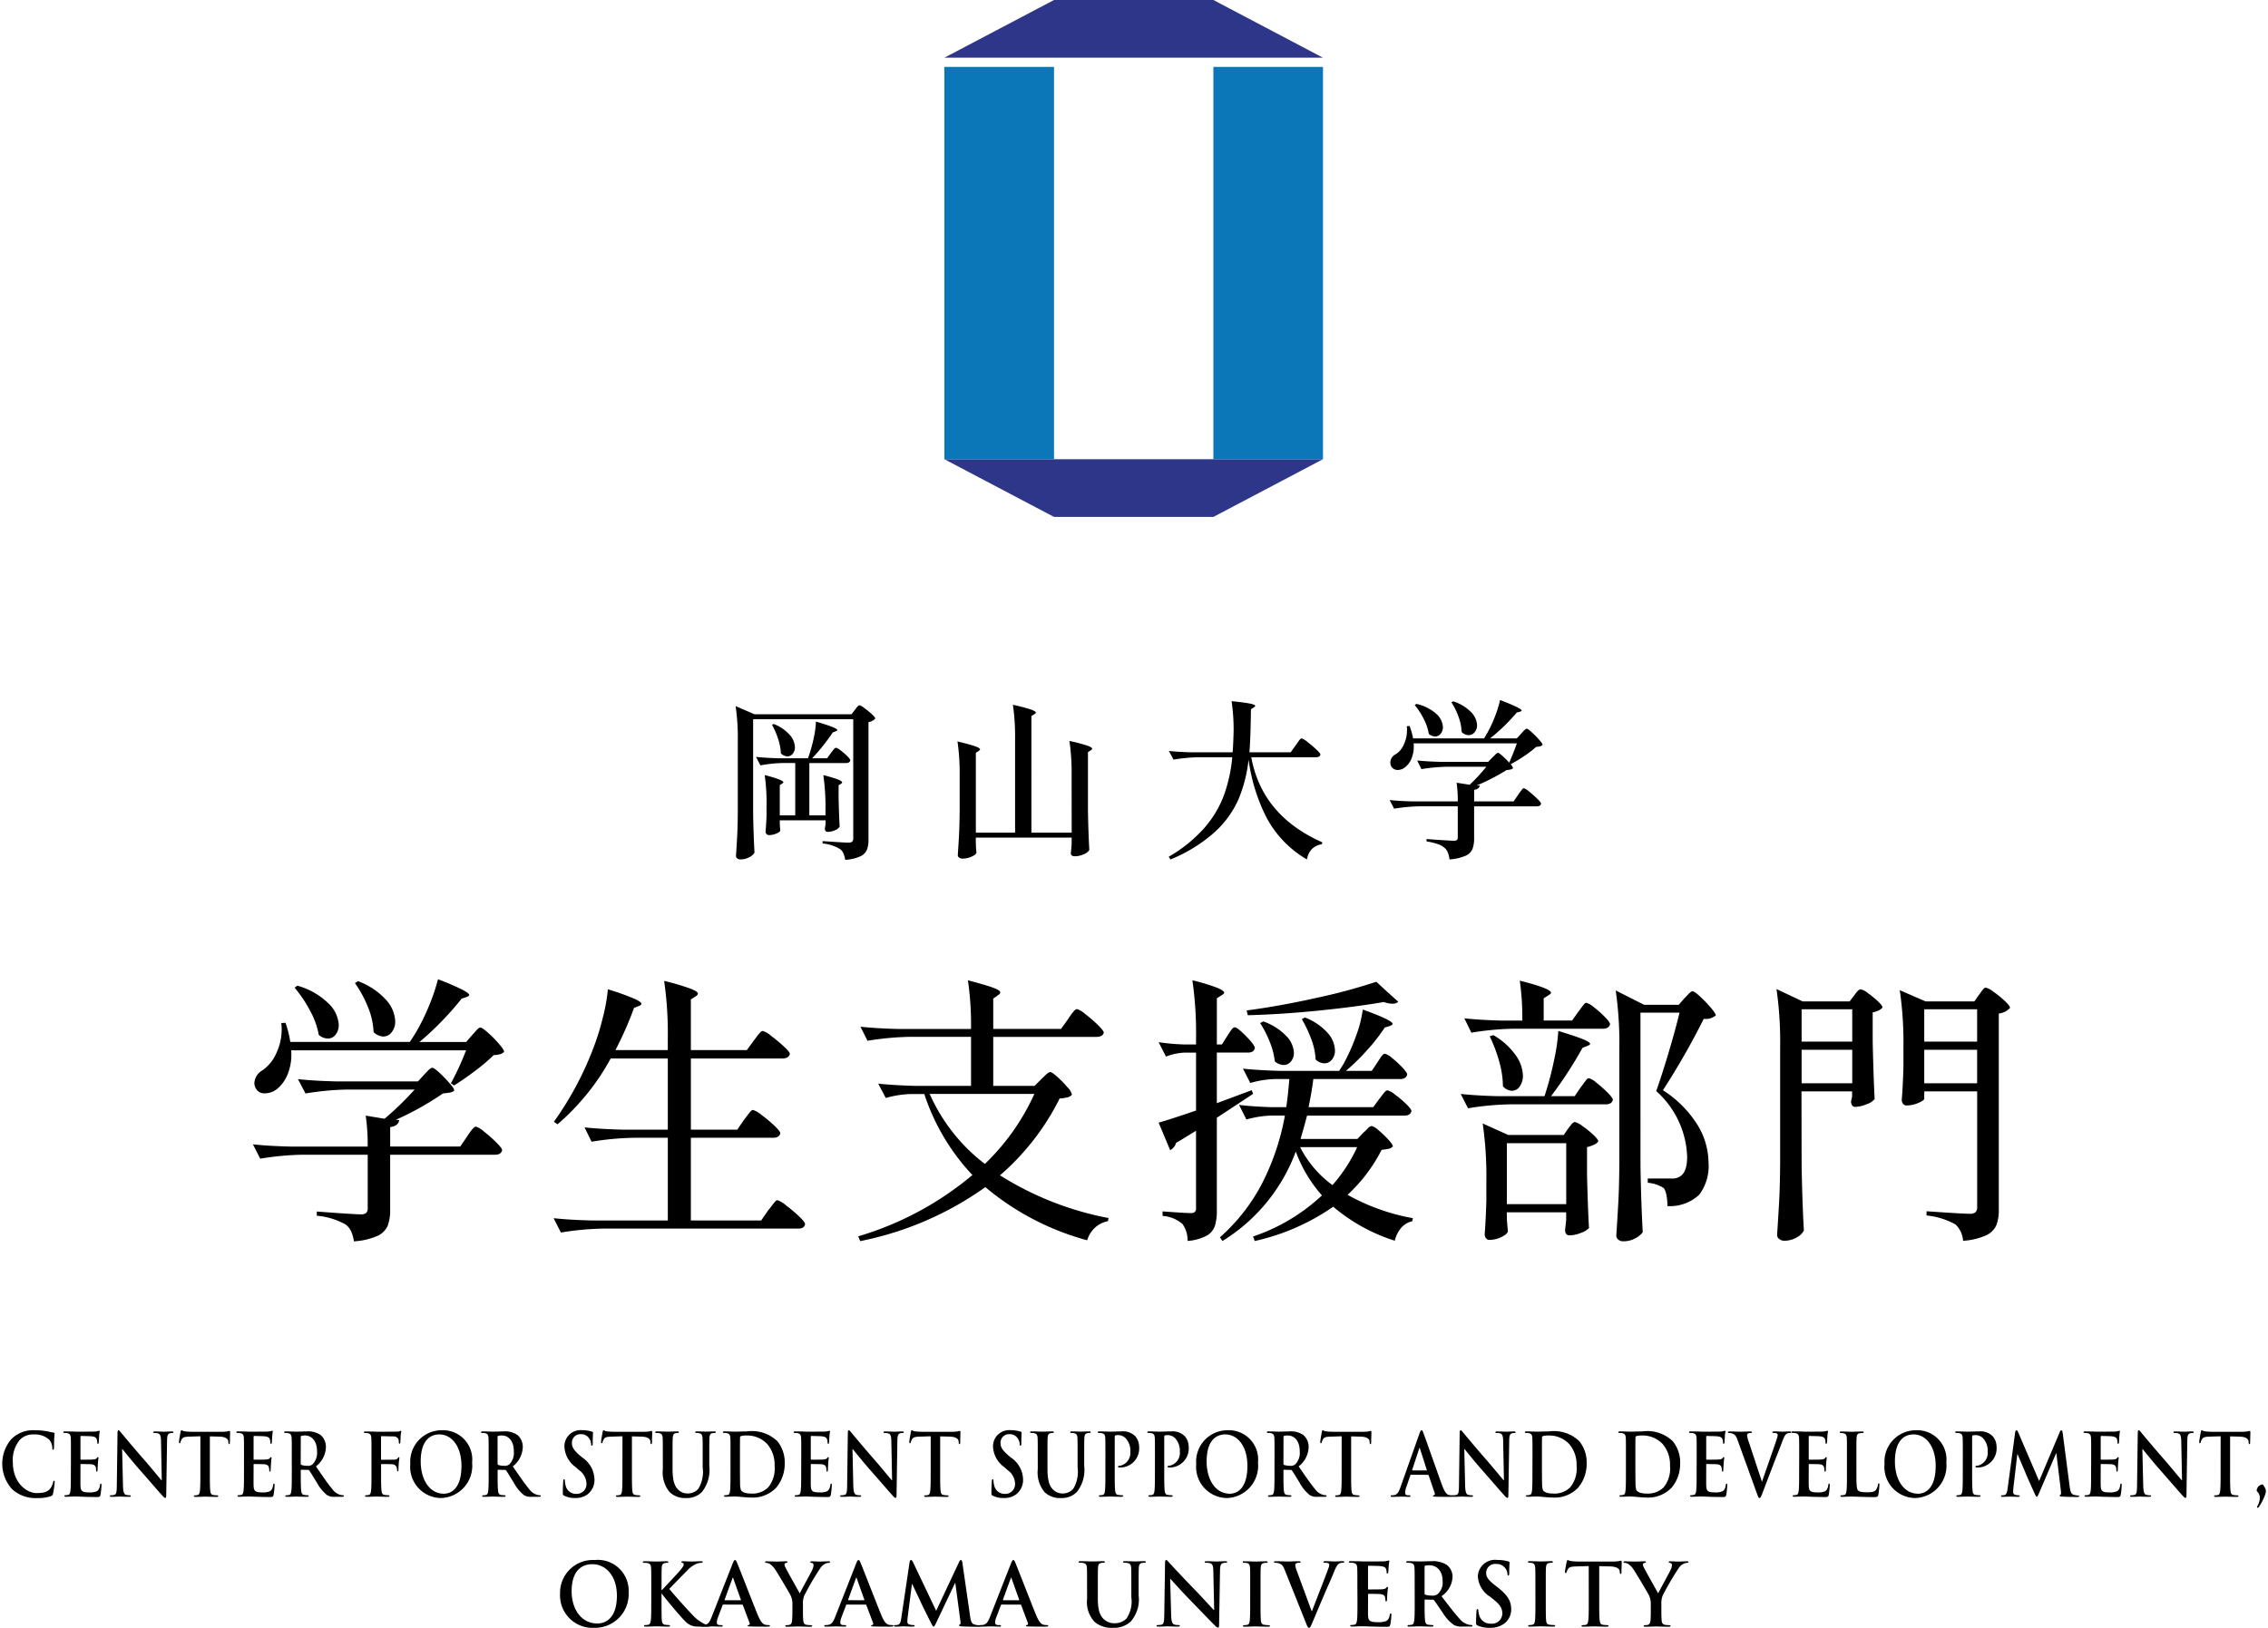 <svg xmlns="http://www.w3.org/2000/svg" xmlns:xlink="http://www.w3.org/1999/xlink" width="209.646" height="150.535" viewBox="0 0 209.646 150.535">
  <defs>
    <clipPath id="clip-path">
      <rect id="長方形_4003" data-name="長方形 4003" width="209.646" height="150.535" transform="translate(5 1)" fill="none"/>
    </clipPath>
  </defs>
  <g id="グループ_13901" data-name="グループ 13901" transform="translate(-5 -1)">
    <g id="グループ_13900" data-name="グループ 13900" clip-path="url(#clip-path)">
      <path id="パス_7082" data-name="パス 7082" d="M74.617,76.149q.03,1.947.126,3.689a1.128,1.128,0,0,1-.488.424,1.693,1.693,0,0,1-.816.2.447.447,0,0,1-.29-.094.276.276,0,0,1-.118-.22q.063-.926.11-1.8T73.2,76.07V69.507a20.5,20.5,0,0,0-.2-3.218l1.744.753h8.964l.314-.408c.042-.052.087-.11.134-.173a1.436,1.436,0,0,1,.149-.172.215.215,0,0,1,.142-.079,1.367,1.367,0,0,1,.463.267,7.429,7.429,0,0,1,.682.557q.315.291.315.4a1,1,0,0,1-.628.33v10.88a2.5,2.5,0,0,1-.15.942,1.213,1.213,0,0,1-.62.6,3.963,3.963,0,0,1-1.382.314,2.6,2.6,0,0,0-.165-.6.92.92,0,0,0-.29-.377,3.689,3.689,0,0,0-1.633-.533v-.22q2.01.141,2.418.141a.434.434,0,0,0,.314-.094.411.411,0,0,0,.1-.3V67.5H74.617Zm7.191-5.527c.041-.052.1-.123.164-.212a2.05,2.05,0,0,1,.173-.2.2.2,0,0,1,.134-.071,1.159,1.159,0,0,1,.424.243,5.591,5.591,0,0,1,.612.527q.282.282.282.392c-.031.168-.162.251-.393.251h-3.39v4.836h1.491v-.5a20.506,20.506,0,0,0-.2-3.219,11.644,11.644,0,0,1,1.366.408c.251.1.376.194.377.267,0,.032-.037.074-.11.126l-.22.141v1.1q.032,1.711.1,2.716a.815.815,0,0,1-.425.33,1.646,1.646,0,0,1-.69.157c-.168,0-.251-.1-.251-.314,0-.021.02-.152.062-.392v-.362H77.081v.346c.011.136.019.256.024.361a2.326,2.326,0,0,0,.023.236q-.03.141-.368.282a1.707,1.707,0,0,1-.668.142.317.317,0,0,1-.329-.319q.062-.6.094-1.508v-.91a17.979,17.979,0,0,0-.173-2.811,11.8,11.8,0,0,1,1.351.408c.251.105.376.189.377.252,0,.042-.038.083-.111.125l-.22.141v2.8H78.51V71.548H77.365a12.563,12.563,0,0,0-2.074.22l-.408-.785q.864.094,2.089.126h2.716l.078-.22a14.518,14.518,0,0,0,.456-1.664,8.421,8.421,0,0,0,.2-1.508q1.979.58,1.978.785c0,.032-.047.069-.141.11l-.283.11a18.426,18.426,0,0,1-1.9,2.387h1.382Zm-5.292-2.685a3.842,3.842,0,0,1,1.492,1.021,1.8,1.8,0,0,1,.471,1.114.936.936,0,0,1-.2.621.631.631,0,0,1-.5.243.917.917,0,0,1-.6-.283,4.742,4.742,0,0,0-.252-1.334,7.069,7.069,0,0,0-.564-1.3Z"/>
      <path id="パス_7083" data-name="パス 7083" d="M104.056,72.726a20.505,20.505,0,0,0-.2-3.219,15.591,15.591,0,0,1,1.648.432c.3.11.455.207.455.29,0,.042-.042.089-.126.142l-.266.172V75.9q.03,1.947.126,3.69a1,1,0,0,1-.511.393,2.031,2.031,0,0,1-.84.188q-.362,0-.361-.314c.021-.105.048-.382.079-.832v-.581H95.2v.5c.009.1.015.236.015.393l.047.5c-.031.126-.184.249-.455.369a2.039,2.039,0,0,1-.832.181.515.515,0,0,1-.315-.094.269.269,0,0,1-.125-.22c.041-.618.079-1.217.11-1.8s.053-1.342.062-2.284V72.773a20.506,20.506,0,0,0-.2-3.219q1.177.283,1.633.448c.3.11.456.206.456.29,0,.032-.042.079-.126.142l-.266.172v7.38H98.83v-8.6a20.505,20.505,0,0,0-.2-3.219,16.327,16.327,0,0,1,1.657.432c.308.11.463.207.463.29,0,.042-.042.089-.125.141l-.284.173V77.986h3.722Z"/>
      <path id="パス_7084" data-name="パス 7084" d="M124.766,69.915c.071-.091.138-.185.2-.283a1.881,1.881,0,0,1,.212-.275.237.237,0,0,1,.149-.086,1.673,1.673,0,0,1,.527.33q.431.33.816.691t.384.471c-.031.167-.167.25-.408.251h-5.982q.99,5.4,6.563,7.866l-.031.173a1.744,1.744,0,0,0-.926.447,1.723,1.723,0,0,0-.456.966,9.733,9.733,0,0,1-3.791-3.972,16.687,16.687,0,0,1-1.61-5.26,13.114,13.114,0,0,1-.934,3.674,9.07,9.07,0,0,1-2.214,3.046,14.112,14.112,0,0,1-4.074,2.512l-.158-.251a13.16,13.16,0,0,0,3.29-2.661,9.83,9.83,0,0,0,1.813-3.023,14.178,14.178,0,0,0,.77-3.517h-3.078a15.89,15.89,0,0,0-2.355.22l-.424-.8q.862.095,2.088.126h3.8q.047-.471.079-1.46l.016-.55a18.167,18.167,0,0,0-.189-2.717q2.182.206,2.183.425,0,.063-.126.141l-.267.188q-.032,2.7-.142,3.973h3.816Z"/>
      <path id="パス_7085" data-name="パス 7085" d="M147.375,70a1.715,1.715,0,0,1-.377.054,9.3,9.3,0,0,1-1.1.848,12.293,12.293,0,0,1-1.257.754,1.219,1.219,0,0,1,.221.361.39.39,0,0,1-.212.126,3.867,3.867,0,0,1-.4.063,19.046,19.046,0,0,1-2.733,1.413l.267.015c-.032.22-.2.351-.518.393V75.1h3.643l.424-.612c.042-.062.1-.151.188-.267a3.131,3.131,0,0,1,.2-.259.211.211,0,0,1,.142-.086,1.467,1.467,0,0,1,.486.314,9.618,9.618,0,0,1,.746.659c.235.231.353.382.353.455-.032.168-.167.252-.409.252h-5.777V78.5a2.723,2.723,0,0,1-.157,1.012,1.218,1.218,0,0,1-.651.62,4.558,4.558,0,0,1-1.469.33,2.436,2.436,0,0,0-.156-.651,1.145,1.145,0,0,0-.315-.432,1.966,1.966,0,0,0-.6-.33,5.847,5.847,0,0,0-1.051-.251v-.22q2.149.157,2.528.157a.427.427,0,0,0,.282-.07.344.344,0,0,0,.078-.26V75.552h-3.532a15.89,15.89,0,0,0-2.355.22l-.409-.8q.864.095,2.088.125h4.208a11.206,11.206,0,0,0-.109-1.727l1.209.189a16.154,16.154,0,0,0,1.538-1.665h-3.643a16.013,16.013,0,0,0-2.354.22l-.393-.8q.864.093,2.088.125h4.475l.392-.408a3.409,3.409,0,0,0,.259-.251c.111-.115.2-.173.26-.173s.2.1.416.291a7.886,7.886,0,0,1,.62.62q.393-.9.706-1.79h-9.546a2.928,2.928,0,0,1-.188,1.389,1.892,1.892,0,0,1-.644.856,1.089,1.089,0,0,1-.628.22.713.713,0,0,1-.392-.11.624.624,0,0,1-.251-.3.9.9,0,0,1-.048-.282.889.889,0,0,1,.534-.785,2.027,2.027,0,0,0,.715-.879,3.05,3.05,0,0,0,.29-1.319,3.161,3.161,0,0,0-.016-.377l.251-.016a6.112,6.112,0,0,1,.33,1.147h6.563l.314-.535a11.675,11.675,0,0,0,.7-1.515,10.322,10.322,0,0,0,.463-1.5q2,.77,1.995.973c0,.042-.053.079-.158.11l-.3.079q-.534.636-1.129,1.216a16.741,16.741,0,0,1-1.327,1.17h2.465l.408-.44c.052-.063.135-.155.252-.275s.2-.18.266-.18.214.11.455.329a9.088,9.088,0,0,1,.683.691q.322.362.322.471a.529.529,0,0,1-.219.134m-10.3-1.139a4.619,4.619,0,0,0-.471-1.389,6.491,6.491,0,0,0-.832-1.28l.156-.11a4.114,4.114,0,0,1,1.862.942,1.744,1.744,0,0,1,.587,1.209.922.922,0,0,1-.211.612.648.648,0,0,1-.51.252,1,1,0,0,1-.581-.236m3.03-.188a4.439,4.439,0,0,0-.282-1.4,6.4,6.4,0,0,0-.66-1.335l.157-.094A3.988,3.988,0,0,1,141,66.862a1.817,1.817,0,0,1,.534,1.185.983.983,0,0,1-.228.659.706.706,0,0,1-.557.267.933.933,0,0,1-.644-.3"/>
      <path id="パス_7086" data-name="パス 7086" d="M44.212,100.352c.07-.069.186-.191.351-.364s.3-.26.4-.26.321.152.652.455a12.657,12.657,0,0,1,.934.962q.443.507.443.689a.761.761,0,0,1-.4.182,5.234,5.234,0,0,1-.636.078,27.258,27.258,0,0,1-4.369,2.444l.312.026q-.076.546-.832.65v1.794h6.475l.625-.91c.05-.086.141-.221.272-.4a3.282,3.282,0,0,1,.325-.4.353.353,0,0,1,.235-.13,2.141,2.141,0,0,1,.752.468,12.486,12.486,0,0,1,1.132,1c.355.356.534.594.534.715-.07.277-.288.416-.652.416h-9.7v5.07a4.05,4.05,0,0,1-.233,1.508,1.892,1.892,0,0,1-.962.936,6.325,6.325,0,0,1-2.159.494,3.232,3.232,0,0,0-.247-.91,1.767,1.767,0,0,0-.48-.624,6.528,6.528,0,0,0-2.7-.832v-.39q3.458.26,4.082.26a.709.709,0,0,0,.48-.13.577.577,0,0,0,.144-.442v-4.94H32.955a26.421,26.421,0,0,0-3.9.364l-.677-1.326q1.431.156,3.459.208h7.15a18.608,18.608,0,0,0-.182-2.86l1.741.286a27.823,27.823,0,0,0,2.783-2.7H37.14a26.286,26.286,0,0,0-3.9.364l-.7-1.326q1.431.156,3.458.208H43.64Zm4.448-3.666c.068-.069.159-.169.271-.3a2.96,2.96,0,0,1,.274-.286.313.313,0,0,1,.208-.091c.1,0,.337.16.7.481a10.231,10.231,0,0,1,1.013,1.027c.312.364.469.607.469.728a.708.708,0,0,1-.339.221,2.742,2.742,0,0,1-.624.091,16.772,16.772,0,0,1-1.716,1.456q-1.065.807-1.95,1.352l-.286-.208a24.311,24.311,0,0,0,1.4-3.042H31.916a4.835,4.835,0,0,1-.326,2.21,3.362,3.362,0,0,1-1.027,1.4,1.836,1.836,0,0,1-1.065.364.876.876,0,0,1-.884-.52.942.942,0,0,1-.1-.442,1.45,1.45,0,0,1,.754-1.17,3.675,3.675,0,0,0,1.247-1.521,5.106,5.106,0,0,0,.521-2.3A4.1,4.1,0,0,0,31,95.594l.391-.026a9.453,9.453,0,0,1,.442,1.768H42.886c.173-.26.357-.546.546-.858A18.747,18.747,0,0,0,44.655,94a17.711,17.711,0,0,0,.832-2.457,23.825,23.825,0,0,1,2.249.962c.424.225.638.39.638.494,0,.052-.08.113-.235.182l-.469.156a26.744,26.744,0,0,1-1.794,2.041,25.8,25.8,0,0,1-2.1,1.963h4.315Zm-16.172-4.55a6.677,6.677,0,0,1,2.9,1.664,2.976,2.976,0,0,1,.924,1.95,1.433,1.433,0,0,1-.286.91.886.886,0,0,1-.728.364,1.325,1.325,0,0,1-.833-.338,7.16,7.16,0,0,0-.805-2.236,11.723,11.723,0,0,0-1.431-2.132ZM38.1,91.72a6.63,6.63,0,0,1,2.612,1.755,3.131,3.131,0,0,1,.82,1.963,1.545,1.545,0,0,1-.326,1,.961.961,0,0,1-.767.4,1.325,1.325,0,0,1-.908-.416,6.682,6.682,0,0,0-.521-2.314,10.744,10.744,0,0,0-1.2-2.21Z"/>
      <path id="パス_7087" data-name="パス 7087" d="M73.775,104.537c.068-.086.169-.216.3-.39s.233-.3.311-.39a.321.321,0,0,1,.222-.13,2.383,2.383,0,0,1,.793.468,12.259,12.259,0,0,1,1.183.988q.546.521.546.7c-.067.277-.283.415-.65.416H68.861v7.644h6.5l.649-.936c.087-.1.195-.243.326-.416s.234-.3.312-.39a.314.314,0,0,1,.221-.13,2.381,2.381,0,0,1,.793.481,13.652,13.652,0,0,1,1.2,1.014q.558.532.559.715-.078.416-.624.416H60.749a26.285,26.285,0,0,0-3.9.364l-.676-1.326q1.431.156,3.458.208h7.1V106.2H63.583a26.556,26.556,0,0,0-3.9.364l-.649-1.326q1.429.156,3.458.208H66.73V98.869H61.451a21.652,21.652,0,0,1-4.914,6.084l-.338-.234a29.907,29.907,0,0,0,3.588-6.656,22.235,22.235,0,0,0,.91-2.873,16.815,16.815,0,0,0,.494-2.717,23.3,23.3,0,0,1,2.418.858c.45.208.676.364.676.468,0,.087-.07.156-.208.208l-.468.182a32.77,32.77,0,0,1-1.717,3.9h4.837V97.023a33.94,33.94,0,0,0-.339-5.33,22.883,22.883,0,0,1,2.432.715q.688.273.688.455c0,.087-.069.174-.208.26l-.441.286v4.68h5.174l.649-.884c.053-.067.145-.188.274-.364a3.671,3.671,0,0,1,.325-.39.359.359,0,0,1,.233-.13,2.275,2.275,0,0,1,.78.468,14.152,14.152,0,0,1,1.17.975c.365.338.546.568.546.689-.069.277-.3.416-.7.416h-8.45v6.578h4.29Z"/>
      <path id="パス_7088" data-name="パス 7088" d="M103.728,95.229c.051-.086.142-.221.271-.4a3.3,3.3,0,0,1,.327-.4.364.364,0,0,1,.233-.13,2.211,2.211,0,0,1,.767.468,12.94,12.94,0,0,1,1.157,1q.546.534.546.715-.1.39-.675.39H96.812V101.4h3.82l.625-.624c.067-.067.2-.192.39-.377s.341-.276.442-.273.321.148.65.442a9.73,9.73,0,0,1,.923.949,1.576,1.576,0,0,1,.428.689.77.77,0,0,1-.376.247,4.512,4.512,0,0,1-.767.117,22.713,22.713,0,0,1-5.511,7.1,28.915,28.915,0,0,0,10.035,3.952l-.053.286a2.433,2.433,0,0,0-1.182.585,2.634,2.634,0,0,0-.741,1.183,24.507,24.507,0,0,1-9.413-4.914,30,30,0,0,1-11.569,4.992l-.182-.442a29.341,29.341,0,0,0,10.556-5.668,19.959,19.959,0,0,1-4.446-7.488H89.166a9.283,9.283,0,0,0-2.288.364l-.7-1.326c.953.1,2.108.173,3.458.208h5.123V96.867h-5.67a26.556,26.556,0,0,0-3.9.364l-.65-1.3q1.431.156,3.458.208h6.76a28.114,28.114,0,0,0-.286-4.5q1.689.442,2.341.689t.648.429c0,.087-.069.174-.208.26l-.44.312v2.808h6.265Zm-12.792,6.916a16.633,16.633,0,0,0,5.1,6.474,20.844,20.844,0,0,0,4.576-6.474Z"/>
      <path id="パス_7089" data-name="パス 7089" d="M118.442,96.79q.1-.156.247-.377a2.048,2.048,0,0,1,.247-.325.3.3,0,0,1,.208-.1q.236,0,1.04.819t.806,1.1q-.078.416-.649.416H117.48V103l3.224-1.2.13.338-3.354,2.21V112.9a4.774,4.774,0,0,1-.181,1.456,1.659,1.659,0,0,1-.768.9,4.464,4.464,0,0,1-1.755.481,2.586,2.586,0,0,0-.468-1.56,3.122,3.122,0,0,0-1.845-.754v-.416q2.157.156,2.6.156a.556.556,0,0,0,.377-.1.471.471,0,0,0,.117-.364v-7.15l-1.352.832-.493.286a1.059,1.059,0,0,1-.547.676L112.1,104.8q.859-.234,3.458-1.118V98.324h-1.014a5.608,5.608,0,0,0-1.768.364l-.676-1.326a19.519,19.519,0,0,0,2.34.208h1.118v-.6a34.18,34.18,0,0,0-.337-5.33,18.418,18.418,0,0,1,2.288.689c.432.182.649.334.649.455,0,.069-.078.147-.233.234l-.443.286V97.57h.468Zm14.067,5.8c.068-.087.16-.2.272-.351a3.271,3.271,0,0,1,.274-.325.3.3,0,0,1,.208-.1,1.926,1.926,0,0,1,.7.4,10.022,10.022,0,0,1,1.026.871c.32.312.481.529.481.65-.069.278-.286.416-.65.416h-9q-.232.885-.6,2.158h5.252l.573-.6a3.88,3.88,0,0,0,.363-.351.634.634,0,0,1,.39-.247,1.549,1.549,0,0,1,.637.4,9.6,9.6,0,0,1,.9.858c.276.3.416.516.416.637a.787.787,0,0,1-.365.208,5.692,5.692,0,0,1-.675.1,14.787,14.787,0,0,1-3.147,4.16,19.331,19.331,0,0,0,6.032,2.158l-.051.286a1.852,1.852,0,0,0-1.015.6,2.779,2.779,0,0,0-.6,1.2,16.45,16.45,0,0,1-5.694-3.146,20.349,20.349,0,0,1-7.254,3.172l-.156-.416a17.469,17.469,0,0,0,6.37-3.8,12.687,12.687,0,0,1-2.418-4.056A16.387,16.387,0,0,1,118,115.744l-.234-.338a17.433,17.433,0,0,0,3.9-4.992,22.6,22.6,0,0,0,2.106-6.266H122.5a9.228,9.228,0,0,0-2.287.364l-.677-1.352q1.248.156,2.964.208h1.4q.13-.883.286-2.6H122.86a9.236,9.236,0,0,0-2.288.364l-.676-1.326q1.429.156,3.458.208h5.434l.391-.624a17.838,17.838,0,0,0,1.157-2.574,11.512,11.512,0,0,0,.636-2.47q2.756.988,2.756,1.326c0,.052-.078.113-.234.182L133,96.01a16.986,16.986,0,0,1-1.6,2.054,19.686,19.686,0,0,1-1.989,1.95H131.8l.52-.78c.069-.1.151-.229.247-.377a2.108,2.108,0,0,1,.247-.325.3.3,0,0,1,.208-.1,1.685,1.685,0,0,1,.663.4,8.891,8.891,0,0,1,.949.871c.294.312.442.529.442.65-.069.278-.285.416-.65.416H126.4q-.155,1.248-.442,2.6h5.98Zm1.741-8.97a.737.737,0,0,1-.546.182,2.234,2.234,0,0,1-.779-.156q-2.55.442-6.02.793t-6.564.429l-.105-.442q2.989-.39,6.436-1.157a52.16,52.16,0,0,0,5.55-1.495l1.014.936Zm-12.48,1.82a5.414,5.414,0,0,1,2.145,1.365,2.371,2.371,0,0,1,.689,1.521,1.219,1.219,0,0,1-.273.819.859.859,0,0,1-.689.325,1.292,1.292,0,0,1-.805-.338,6.532,6.532,0,0,0-.469-1.807,9.851,9.851,0,0,0-.884-1.729Zm3.407,11.622a9.889,9.889,0,0,0,2.989,3.51,14.161,14.161,0,0,0,2.288-3.51Zm.441-11.986a5.407,5.407,0,0,1,2.119,1.443,2.559,2.559,0,0,1,.663,1.6,1.28,1.28,0,0,1-.286.858.888.888,0,0,1-.7.338,1.179,1.179,0,0,1-.806-.364,5.919,5.919,0,0,0-.4-1.872,11.353,11.353,0,0,0-.871-1.846Z"/>
      <path id="パス_7090" data-name="パス 7090" d="M151.125,101.522c.067-.087.158-.209.273-.364a3.778,3.778,0,0,1,.273-.351.288.288,0,0,1,.208-.117,1.87,1.87,0,0,1,.7.429,11.514,11.514,0,0,1,1.027.91c.32.321.481.542.481.663-.069.278-.286.416-.65.416H144.6a26.285,26.285,0,0,0-3.9.364l-.676-1.326q1.43.156,3.458.208h4.29l.234-.754q.39-1.3.689-2.769a17.392,17.392,0,0,0,.351-2.509q1.638.5,2.288.767t.65.429c0,.052-.078.113-.234.182l-.468.182a36.848,36.848,0,0,1-2.912,4.472h2.184Zm-.234-6.968c.069-.086.16-.208.273-.364a3.957,3.957,0,0,1,.273-.351.288.288,0,0,1,.208-.117,1.882,1.882,0,0,1,.7.416,9.12,9.12,0,0,1,1.014.9q.468.481.468.663-.1.416-.676.416h-8.242a26.556,26.556,0,0,0-3.9.364l-.65-1.326q1.43.156,3.458.208h1.9a24.51,24.51,0,0,0-.234-3.692q2.886.729,2.886,1.118,0,.1-.234.234l-.442.286V95.36h2.626Zm-6.6,19.188q.078,1.014.1,1.118-.078.259-.611.52a2.512,2.512,0,0,1-1.1.26.384.384,0,0,1-.325-.156.589.589,0,0,1-.117-.364q.1-1.223.156-3.094v-1.82a34.059,34.059,0,0,0-.338-5.33l2.366,1.066h5.122l.416-.6.273-.351c.13-.167.247-.25.351-.247a1.95,1.95,0,0,1,.7.377,8.415,8.415,0,0,1,1,.806q.455.429.455.611a1,1,0,0,1-.39.3,2.726,2.726,0,0,1-.65.221v2.548q.078,3.172.182,4.94a1.828,1.828,0,0,1-.741.442,2.87,2.87,0,0,1-1.053.234q-.416,0-.416-.52l.1-.884v-.728h-5.486Zm-1.248-17.03a6.459,6.459,0,0,1,2.067,1.859,3.424,3.424,0,0,1,.663,1.859,1.68,1.68,0,0,1-.3,1.027.872.872,0,0,1-.715.4,1.2,1.2,0,0,1-.832-.416,8.6,8.6,0,0,0-.351-2.314,13.762,13.762,0,0,0-.872-2.314Zm1.248,15.626h5.485V106.7h-5.485Zm12.35-3.51q.051,3.223.208,6.11a2.145,2.145,0,0,1-.689.559,2.266,2.266,0,0,1-1.131.273.654.654,0,0,1-.442-.156.467.467,0,0,1-.182-.364q.1-1.535.182-2.977t.1-3.783V97.908a34.059,34.059,0,0,0-.338-5.33l2.626,1.326h3.2l.546-.624q.1-.1.351-.364c.167-.176.3-.263.4-.26s.329.161.676.481a12.607,12.607,0,0,1,.988,1.027q.468.546.468.728a1.514,1.514,0,0,1-1.118.312,68.3,68.3,0,0,1-3.77,6.6,10.313,10.313,0,0,1,3.2,3.211,6.805,6.805,0,0,1,1.014,3.471,4.406,4.406,0,0,1-.858,2.977,3.966,3.966,0,0,1-2.938,1.053,5.117,5.117,0,0,0-.091-.988,1.709,1.709,0,0,0-.247-.676,3.275,3.275,0,0,0-1.482-.494v-.39h2.262a1.249,1.249,0,0,0,.65-.156q.728-.363.728-1.846a8.491,8.491,0,0,0-2.86-6.084q.494-1.377,1.131-3.51t1.027-3.744h-3.614Z"/>
      <path id="パス_7091" data-name="パス 7091" d="M171.535,108.672q.051,3.224.208,6.11a1.622,1.622,0,0,1-.689.649,2.258,2.258,0,0,1-1.131.287.705.705,0,0,1-.455-.157.457.457,0,0,1-.2-.363q.1-1.534.183-2.977t.1-3.784V97.778a34.059,34.059,0,0,0-.338-5.33l2.418,1.144h4.341l.416-.546c.036-.053.1-.135.183-.247a1.269,1.269,0,0,1,.233-.247.34.34,0,0,1,.209-.079,1.689,1.689,0,0,1,.65.352,8.762,8.762,0,0,1,.923.753c.286.269.428.464.428.585a1.093,1.093,0,0,1-.363.261,2.015,2.015,0,0,1-.546.181v2.731q.078,3.405.182,5.278a1.519,1.519,0,0,1-.741.481,2.881,2.881,0,0,1-1.053.247.321.321,0,0,1-.3-.157.7.7,0,0,1-.091-.363l.1-.416v-.495h-4.68Zm4.68-14.352h-4.68v2.99h4.68Zm-4.68,6.838h4.68V98.064h-4.68Zm11.336,1.43c0,.1-.183.234-.546.389a2.724,2.724,0,0,1-1.093.235.382.382,0,0,1-.324-.156.6.6,0,0,1-.117-.364q.1-1.171.156-3.016V97.882a33.942,33.942,0,0,0-.339-5.33L183,93.592h4.5l.441-.624c.053-.07.122-.165.208-.287a2.311,2.311,0,0,1,.222-.272.268.268,0,0,1,.194-.091,2,2,0,0,1,.716.389,9.169,9.169,0,0,1,1.04.846c.321.3.481.516.481.636a1.633,1.633,0,0,1-1.04.52v18.149a3.756,3.756,0,0,1-.235,1.443,1.884,1.884,0,0,1-.948.922,6.081,6.081,0,0,1-2.119.5,2.3,2.3,0,0,0-.7-1.509,6.875,6.875,0,0,0-2.678-.831v-.39q3.353.233,3.978.234a.811.811,0,0,0,.546-.144.627.627,0,0,0,.156-.481V101.911h-4.888Zm4.888-8.268h-4.888v2.99h4.888Zm-4.888,6.838h4.888V98.064h-4.888Z"/>
      <path id="パス_7092" data-name="パス 7092" d="M102.428,1,92.293,6.336h35L117.162,1Z" fill="#2e3689"/>
      <path id="パス_7093" data-name="パス 7093" d="M102.428,48.794,92.293,43.458h35l-10.13,5.336Z" fill="#2e3689"/>
      <rect id="長方形_4001" data-name="長方形 4001" width="10.133" height="36.274" transform="translate(117.16 7.185)" fill="#0b76b8"/>
      <rect id="長方形_4002" data-name="長方形 4002" width="10.135" height="36.274" transform="translate(92.293 7.185)" fill="#0b76b8"/>
      <path id="パス_7094" data-name="パス 7094" d="M6.073,138.638a3.5,3.5,0,0,1-.049-4.55,2.822,2.822,0,0,1,2.208-.847,6.058,6.058,0,0,1,1.014.08c.266.04.49.111.7.135.076.009.1.049.1.1,0,.064-.021.159-.034.439-.015.264-.008.7-.023.864-.005.12-.021.184-.083.184s-.07-.064-.07-.176a1.227,1.227,0,0,0-.271-.736,1.925,1.925,0,0,0-1.42-.5,1.683,1.683,0,0,0-1.314.5,2.913,2.913,0,0,0-.644,2.071c0,1.9,1.266,2.847,2.2,2.847.622,0,1-.08,1.28-.448a1.427,1.427,0,0,0,.237-.528c.021-.128.036-.16.091-.16s.062.056.062.12a8.571,8.571,0,0,1-.153,1.064.271.271,0,0,1-.182.231,3.565,3.565,0,0,1-1.257.184,3.213,3.213,0,0,1-2.4-.871"/>
      <path id="パス_7095" data-name="パス 7095" d="M11.557,135.671c0-1.215,0-1.439-.013-1.7-.014-.272-.07-.4-.3-.455a1.208,1.208,0,0,0-.273-.025c-.077,0-.119-.015-.119-.072s.049-.071.153-.071c.19,0,.393.007.567.007s.343.017.44.017c.224,0,1.615,0,1.748-.009a2.149,2.149,0,0,0,.3-.048.619.619,0,0,1,.112-.031c.034,0,.042.031.042.071,0,.057-.036.152-.057.52-.006.08-.021.432-.034.528-.008.04-.021.088-.07.088s-.063-.04-.063-.112a.971.971,0,0,0-.042-.288c-.049-.144-.119-.24-.468-.288-.119-.016-.853-.032-.993-.032-.036,0-.049.024-.049.08v2.023c0,.056.007.088.049.088.153,0,.957,0,1.118-.016s.273-.04.336-.12c.049-.064.076-.1.112-.1s.049.016.049.064-.028.176-.057.584c-.006.16-.028.48-.028.535s0,.153-.063.153-.062-.033-.062-.073a2.627,2.627,0,0,0-.029-.287c-.034-.16-.133-.28-.39-.312-.133-.016-.825-.024-.994-.024-.034,0-.041.032-.041.08v.631c0,.272-.008,1.008,0,1.239.013.552.125.672.839.672a1.58,1.58,0,0,0,.656-.1c.182-.1.266-.265.315-.592.015-.088.028-.12.078-.12s.055.064.055.144a6.932,6.932,0,0,1-.091.887c-.05.208-.112.208-.378.208-.523,0-.908-.016-1.209-.024s-.518-.024-.726-.024c-.078,0-.231,0-.4.008s-.343.016-.484.016c-.091,0-.14-.024-.14-.08,0-.04.029-.064.112-.064a1,1,0,0,0,.252-.032c.14-.032.174-.208.2-.44.034-.336.034-.967.034-1.7Z"/>
      <path id="パス_7096" data-name="パス 7096" d="M16.367,138.31c.013.624.1.832.245.888a.981.981,0,0,0,.364.055c.075,0,.117.016.117.064,0,.064-.063.08-.159.08-.455,0-.736-.024-.868-.024-.063,0-.391.024-.755.024-.091,0-.153-.007-.153-.08,0-.048.041-.064.111-.064a1.064,1.064,0,0,0,.315-.04c.182-.063.21-.295.216-.991l.063-4.709c0-.16.022-.272.091-.272s.14.1.259.248c.084.1,1.147,1.383,2.167,2.542.476.544,1.42,1.7,1.538,1.823h.036l-.07-3.59c-.008-.487-.071-.64-.239-.719a1,1,0,0,0-.37-.048c-.083,0-.112-.024-.112-.072,0-.064.078-.072.182-.072.364,0,.7.024.846.024.077,0,.343-.024.684-.024.091,0,.161.008.161.072,0,.048-.042.072-.125.072a.668.668,0,0,0-.21.024c-.2.063-.253.231-.258.679l-.078,5.046c0,.175-.028.248-.091.248s-.161-.088-.237-.177c-.44-.479-1.334-1.527-2.062-2.35-.763-.864-1.538-1.839-1.665-1.991h-.021Z"/>
      <path id="パス_7097" data-name="パス 7097" d="M23.523,133.8l-1.043.032c-.4.016-.572.056-.676.232a.96.96,0,0,0-.12.279c-.013.064-.034.1-.076.1s-.064-.04-.064-.128c0-.128.133-.856.148-.92.021-.1.041-.152.083-.152.057,0,.125.08.3.1a6.373,6.373,0,0,0,.7.04h2.77a2.9,2.9,0,0,0,.481-.04,1.457,1.457,0,0,1,.19-.04c.047,0,.055.048.055.168,0,.168-.021.72-.021.927-.008.08-.021.128-.063.128s-.07-.04-.077-.159l-.006-.088c-.015-.208-.2-.432-.826-.448l-.88-.024v3.278c0,.736,0,1.367.034,1.711.021.224.063.4.273.432a2.6,2.6,0,0,0,.356.032c.078,0,.112.024.112.064,0,.056-.055.08-.132.08-.461,0-.9-.024-1.1-.024-.161,0-.6.024-.88.024-.091,0-.14-.024-.14-.08,0-.04.028-.064.112-.064a1.02,1.02,0,0,0,.252-.032c.138-.032.18-.208.2-.44.036-.336.036-.967.036-1.7Z"/>
      <path id="パス_7098" data-name="パス 7098" d="M27.555,135.671c0-1.215,0-1.439-.013-1.7-.015-.272-.07-.4-.3-.455a1.184,1.184,0,0,0-.273-.025c-.075,0-.117-.015-.117-.072s.047-.071.153-.071c.188,0,.391.007.565.007s.343.017.442.017c.224,0,1.613,0,1.748-.009a2.058,2.058,0,0,0,.3-.048.725.725,0,0,1,.112-.031c.036,0,.042.031.042.071,0,.057-.034.152-.055.52-.008.08-.021.432-.036.528-.006.04-.021.088-.07.088s-.063-.04-.063-.112a.939.939,0,0,0-.042-.288c-.049-.144-.119-.24-.468-.288-.119-.016-.853-.032-.993-.032-.034,0-.047.024-.047.08v2.023c0,.056,0,.088.047.088.155,0,.959,0,1.118-.016s.273-.04.336-.12c.049-.064.078-.1.112-.1s.049.016.049.064-.028.176-.055.584c-.008.16-.028.48-.028.535s0,.153-.063.153-.062-.033-.062-.073a2.627,2.627,0,0,0-.029-.287c-.036-.16-.133-.28-.392-.312-.133-.016-.825-.024-.992-.024-.036,0-.041.032-.041.08v.631c0,.272-.008,1.008,0,1.239.013.552.125.672.837.672a1.584,1.584,0,0,0,.658-.1c.182-.1.266-.265.315-.592.013-.088.026-.12.076-.12s.057.064.057.144a7.311,7.311,0,0,1-.091.887c-.05.208-.112.208-.378.208-.525,0-.91-.016-1.209-.024s-.518-.024-.728-.024c-.076,0-.229,0-.4.008s-.343.016-.482.016c-.091,0-.14-.024-.14-.08,0-.04.028-.064.112-.064a1.02,1.02,0,0,0,.252-.032c.138-.032.174-.208.2-.44.034-.336.034-.967.034-1.7Z"/>
      <path id="パス_7099" data-name="パス 7099" d="M31.972,135.671c0-1.215,0-1.439-.013-1.7-.015-.272-.07-.4-.3-.455a1.25,1.25,0,0,0-.273-.025c-.076,0-.118-.015-.118-.071s.048-.072.154-.072c.369,0,.809.024.957.024.237,0,.768-.024.986-.024a2.008,2.008,0,0,1,1.285.344,1.446,1.446,0,0,1,.476,1.1,2.33,2.33,0,0,1-.923,1.791c.622.9,1.1,1.607,1.516,2.1a1.36,1.36,0,0,0,.783.543.98.98,0,0,0,.2.024c.055,0,.084.025.084.064,0,.064-.05.08-.133.08h-.663a1.271,1.271,0,0,1-.749-.152,3.656,3.656,0,0,1-.958-1.175c-.28-.44-.6-.983-.691-1.1a.141.141,0,0,0-.128-.057l-.606-.015c-.036,0-.057.015-.057.064v.112c0,.743,0,1.375.036,1.711.021.231.063.407.271.439a2.668,2.668,0,0,0,.343.032c.057,0,.084.025.084.064,0,.056-.05.08-.139.08-.4,0-.923-.024-1.029-.024-.133,0-.573.024-.851.024-.091,0-.141-.024-.141-.08,0-.039.029-.064.112-.064a.967.967,0,0,0,.252-.032c.139-.032.175-.208.2-.439.034-.336.034-.968.034-1.7Zm.825.632c0,.088.013.12.063.144a1.626,1.626,0,0,0,.532.08.631.631,0,0,0,.5-.136,1.507,1.507,0,0,0,.413-1.2c0-1.136-.658-1.464-1.069-1.464a1.345,1.345,0,0,0-.371.033c-.05.016-.063.047-.063.111Z"/>
      <path id="パス_7100" data-name="パス 7100" d="M40.226,137.079c0,.768,0,1.367.034,1.7.021.232.063.408.273.44a2.571,2.571,0,0,0,.349.032c.091,0,.119.024.119.064,0,.056-.049.08-.153.08-.442,0-.882-.024-1.064-.024s-.621.024-.887.024c-.1,0-.146-.016-.146-.08,0-.04.027-.064.1-.064a1.029,1.029,0,0,0,.253-.032c.138-.032.174-.208.2-.44.034-.336.034-.935.034-1.7v-1.407c0-1.216,0-1.439-.013-1.695-.015-.272-.07-.4-.3-.456a1.259,1.259,0,0,0-.273-.024c-.07,0-.118-.016-.118-.064,0-.064.055-.08.16-.08.182,0,.384.008.566.008s.343.016.44.016c.266,0,1.685,0,1.847-.008a1.187,1.187,0,0,0,.286-.032c.042-.016.078-.048.112-.048s.049.032.049.072c0,.056-.036.152-.057.36-.006.08-.021.552-.034.648-.008.064-.021.111-.07.111s-.063-.039-.07-.128a.885.885,0,0,0-.042-.3.487.487,0,0,0-.461-.24l-1.076-.024c-.042,0-.063.024-.063.112v2c0,.048.006.072.047.072l.9-.008c.12,0,.218,0,.315-.008a.347.347,0,0,0,.3-.144c.034-.048.05-.08.091-.08s.042.024.042.072-.034.248-.057.5c-.013.159-.026.527-.026.583,0,.072,0,.152-.071.152-.041,0-.056-.056-.056-.112a.994.994,0,0,0-.042-.248.419.419,0,0,0-.357-.287c-.174-.024-.915-.024-1.035-.024-.034,0-.047.015-.047.072Z"/>
      <path id="パス_7101" data-name="パス 7101" d="M42.929,136.375a2.906,2.906,0,0,1,2.887-3.134,2.709,2.709,0,0,1,2.825,2.991,2.981,2.981,0,0,1-2.9,3.277,2.881,2.881,0,0,1-2.817-3.134m4.732.152c0-1.791-.9-2.9-2.047-2.9-.8,0-1.72.511-1.72,2.5,0,1.663.8,2.982,2.146,2.982.489,0,1.621-.272,1.621-2.583"/>
      <path id="パス_7102" data-name="パス 7102" d="M50.169,135.671c0-1.215,0-1.439-.013-1.7-.015-.272-.07-.4-.3-.455a1.25,1.25,0,0,0-.273-.025c-.076,0-.118-.015-.118-.071s.048-.072.154-.072c.369,0,.809.024.957.024.237,0,.768-.024.986-.024a2.008,2.008,0,0,1,1.285.344,1.446,1.446,0,0,1,.476,1.1,2.33,2.33,0,0,1-.923,1.791c.622.9,1.105,1.607,1.516,2.1a1.36,1.36,0,0,0,.783.543.98.98,0,0,0,.2.024c.055,0,.084.025.084.064,0,.064-.049.08-.133.08h-.663a1.272,1.272,0,0,1-.749-.152,3.656,3.656,0,0,1-.958-1.175c-.28-.44-.6-.983-.691-1.1a.141.141,0,0,0-.128-.057l-.606-.015c-.036,0-.057.015-.057.064v.112c0,.743,0,1.375.036,1.711.021.231.063.407.271.439a2.668,2.668,0,0,0,.343.032c.057,0,.084.025.084.064,0,.056-.05.08-.139.08-.405,0-.923-.024-1.029-.024-.133,0-.573.024-.851.024-.091,0-.141-.024-.141-.08,0-.039.029-.064.112-.064a.967.967,0,0,0,.252-.032c.139-.032.175-.208.2-.439.034-.336.034-.968.034-1.7Zm.825.632c0,.088.013.12.063.144a1.626,1.626,0,0,0,.532.08.631.631,0,0,0,.495-.136,1.507,1.507,0,0,0,.413-1.2c0-1.136-.658-1.464-1.069-1.464a1.345,1.345,0,0,0-.371.033c-.05.016-.063.047-.063.111Z"/>
      <path id="パス_7103" data-name="パス 7103" d="M57.157,139.3c-.112-.056-.133-.1-.133-.272,0-.44.029-.919.036-1.047s.027-.208.084-.208.07.071.07.135a1.841,1.841,0,0,0,.062.408.98.98,0,0,0,1,.808.9.9,0,0,0,.937-.911,1.585,1.585,0,0,0-.684-1.28l-.323-.288a2.453,2.453,0,0,1-1.033-1.9,1.492,1.492,0,0,1,1.613-1.511,2.994,2.994,0,0,1,.931.136c.063.016.1.04.1.1,0,.1-.027.336-.027.959,0,.176-.021.241-.077.241s-.071-.049-.071-.144a1.043,1.043,0,0,0-.182-.528.851.851,0,0,0-.762-.392.78.78,0,0,0-.83.823c0,.369.159.648.739,1.152l.2.168a2.529,2.529,0,0,1,1.145,2.039,1.69,1.69,0,0,1-.656,1.391,1.83,1.83,0,0,1-1.111.328,2.161,2.161,0,0,1-1.022-.208"/>
      <path id="パス_7104" data-name="パス 7104" d="M62.539,133.8l-1.044.032c-.4.016-.571.056-.676.232a.979.979,0,0,0-.119.279c-.013.064-.034.1-.076.1s-.064-.04-.064-.128c0-.128.133-.856.148-.92.021-.1.041-.152.083-.152s.125.08.3.1a6.392,6.392,0,0,0,.7.04h2.77a2.879,2.879,0,0,0,.48-.04,1.492,1.492,0,0,1,.19-.04c.047,0,.055.048.055.168,0,.168-.021.72-.021.927-.007.08-.021.128-.063.128s-.069-.04-.077-.159l-.006-.088c-.014-.208-.2-.432-.826-.448l-.88-.024v3.278c0,.736,0,1.367.034,1.711.021.224.063.4.274.432a2.6,2.6,0,0,0,.356.032c.077,0,.112.024.112.064,0,.056-.056.08-.133.08-.46,0-.9-.024-1.1-.024-.161,0-.6.024-.881.024-.091,0-.139-.024-.139-.08,0-.04.027-.064.111-.064a1.02,1.02,0,0,0,.252-.032c.138-.032.18-.208.2-.44.037-.336.037-.967.037-1.7Z"/>
      <path id="パス_7105" data-name="パス 7105" d="M66.269,135.671c0-1.215,0-1.439-.013-1.7-.014-.272-.07-.4-.3-.455a1.177,1.177,0,0,0-.271-.025c-.077,0-.119-.015-.119-.072s.049-.071.153-.071c.372,0,.812.024,1.02.024.169,0,.609-.024.861-.024.1,0,.153.015.153.071s-.041.072-.111.072a.873.873,0,0,0-.2.025c-.188.039-.245.175-.258.455-.015.256-.015.48-.015,1.7v1.12c0,1.159.2,1.647.546,1.966a1.187,1.187,0,0,0,.874.328,1.281,1.281,0,0,0,.965-.432,3.061,3.061,0,0,0,.4-1.982v-1c0-1.215,0-1.439-.015-1.7-.013-.272-.07-.4-.3-.455a1.135,1.135,0,0,0-.253-.025c-.077,0-.119-.015-.119-.072s.049-.071.148-.071c.356,0,.8.024.8.024.083,0,.523-.024.8-.024.1,0,.148.015.148.071s-.042.072-.127.072a.886.886,0,0,0-.2.025c-.188.039-.245.175-.258.455-.013.256-.013.48-.013,1.7v.855a3.314,3.314,0,0,1-.666,2.407,1.923,1.923,0,0,1-1.454.576,2.053,2.053,0,0,1-1.55-.552,2.846,2.846,0,0,1-.624-2.119Z"/>
      <path id="パス_7106" data-name="パス 7106" d="M72.525,135.671c0-1.215,0-1.439-.013-1.7-.015-.272-.07-.4-.3-.455a1.244,1.244,0,0,0-.273-.025c-.075,0-.117-.015-.117-.071s.047-.072.153-.072c.37,0,.81.024,1.007.024.216,0,.656-.024,1.077-.024a3.377,3.377,0,0,1,2.8.911,3.085,3.085,0,0,1,.678,2.031,3.433,3.433,0,0,1-.762,2.231,2.979,2.979,0,0,1-2.341.943c-.252,0-.538-.024-.8-.048s-.512-.048-.686-.048c-.076,0-.229,0-.4.008s-.343.016-.482.016c-.091,0-.14-.024-.14-.08,0-.039.029-.064.112-.064a.974.974,0,0,0,.252-.032c.139-.032.175-.208.2-.44.034-.335.034-.967.034-1.7Zm.874.88c0,.847.008,1.463.013,1.615a1.972,1.972,0,0,0,.078.608c.091.152.364.319.916.319a2.069,2.069,0,0,0,1.607-.575,2.752,2.752,0,0,0,.588-1.991,2.936,2.936,0,0,0-.671-2,2.559,2.559,0,0,0-1.985-.8,1.642,1.642,0,0,0-.455.056c-.063.032-.083.072-.083.16-.008.272-.008.968-.008,1.6Z"/>
      <path id="パス_7107" data-name="パス 7107" d="M79.065,135.671c0-1.215,0-1.439-.013-1.7-.014-.272-.07-.4-.3-.455a1.208,1.208,0,0,0-.273-.025c-.077,0-.119-.015-.119-.072s.049-.071.153-.071c.19,0,.393.007.567.007s.343.017.44.017c.224,0,1.615,0,1.748-.009a2.149,2.149,0,0,0,.3-.048.619.619,0,0,1,.112-.031c.034,0,.042.031.042.071,0,.057-.036.152-.057.52-.006.08-.021.432-.034.528-.008.04-.021.088-.07.088s-.063-.04-.063-.112a1,1,0,0,0-.042-.288c-.049-.144-.119-.24-.468-.288-.119-.016-.853-.032-.993-.032-.036,0-.049.024-.049.08v2.023c0,.056.007.088.049.088.153,0,.957,0,1.118-.016s.273-.04.336-.12c.049-.064.076-.1.112-.1s.049.016.049.064-.029.176-.057.584c-.006.16-.028.48-.028.535s0,.153-.063.153-.062-.033-.062-.073a2.629,2.629,0,0,0-.029-.287c-.034-.16-.133-.28-.39-.312-.133-.016-.825-.024-.994-.024-.034,0-.041.032-.041.08v.631c0,.272-.008,1.008,0,1.239.013.552.125.672.839.672a1.58,1.58,0,0,0,.656-.1c.182-.1.266-.265.315-.592.015-.088.028-.12.078-.12s.055.064.055.144a6.933,6.933,0,0,1-.091.887c-.05.208-.112.208-.378.208-.523,0-.908-.016-1.209-.024s-.518-.024-.726-.024c-.078,0-.231,0-.4.008s-.343.016-.484.016c-.091,0-.14-.024-.14-.08,0-.04.028-.064.112-.064a1,1,0,0,0,.252-.032c.14-.032.174-.208.2-.44.034-.336.034-.967.034-1.7Z"/>
      <path id="パス_7108" data-name="パス 7108" d="M83.875,138.31c.013.624.1.832.245.888a.981.981,0,0,0,.364.055c.075,0,.117.016.117.064,0,.064-.063.08-.159.08-.455,0-.736-.024-.868-.024-.063,0-.391.024-.755.024-.091,0-.153-.007-.153-.08,0-.048.041-.064.111-.064a1.064,1.064,0,0,0,.315-.04c.182-.063.21-.295.216-.991l.063-4.709c0-.16.022-.272.091-.272s.14.1.259.248c.084.1,1.147,1.383,2.167,2.542.476.544,1.42,1.7,1.538,1.823h.036l-.07-3.59c-.008-.487-.071-.64-.239-.719a1,1,0,0,0-.37-.048c-.083,0-.112-.024-.112-.072,0-.064.078-.072.182-.072.364,0,.7.024.846.024.077,0,.343-.024.684-.024.091,0,.161.008.161.072,0,.048-.042.072-.125.072a.668.668,0,0,0-.21.024c-.2.063-.253.231-.258.679l-.078,5.046c0,.175-.028.248-.091.248s-.161-.088-.237-.177c-.44-.479-1.334-1.527-2.062-2.35-.763-.864-1.538-1.839-1.665-1.991H83.8Z"/>
      <path id="パス_7109" data-name="パス 7109" d="M91.031,133.8l-1.043.032c-.4.016-.572.056-.676.232a.96.96,0,0,0-.12.279c-.013.064-.034.1-.076.1s-.064-.04-.064-.128c0-.128.133-.856.148-.92.021-.1.041-.152.083-.152s.125.08.3.1a6.373,6.373,0,0,0,.7.04h2.77a2.9,2.9,0,0,0,.481-.04,1.457,1.457,0,0,1,.19-.04c.047,0,.055.048.055.168,0,.168-.021.72-.021.927-.008.08-.021.128-.063.128s-.07-.04-.077-.159l-.006-.088c-.015-.208-.2-.432-.826-.448l-.88-.024v3.278c0,.736,0,1.367.034,1.711.021.224.063.4.273.432a2.6,2.6,0,0,0,.356.032c.078,0,.112.024.112.064,0,.056-.055.08-.132.08-.461,0-.9-.024-1.1-.024-.161,0-.6.024-.88.024-.091,0-.14-.024-.14-.08,0-.04.028-.064.112-.064a1.02,1.02,0,0,0,.252-.032c.138-.032.18-.208.2-.44.036-.336.036-.967.036-1.7Z"/>
      <path id="パス_7110" data-name="パス 7110" d="M96.775,139.3c-.112-.056-.133-.1-.133-.272,0-.44.029-.919.036-1.047s.027-.208.084-.208.07.071.07.135a1.842,1.842,0,0,0,.062.408.98.98,0,0,0,1,.808.9.9,0,0,0,.937-.911,1.585,1.585,0,0,0-.684-1.28l-.323-.288a2.453,2.453,0,0,1-1.033-1.9,1.492,1.492,0,0,1,1.613-1.511,2.994,2.994,0,0,1,.931.136c.063.016.1.04.1.1,0,.1-.027.336-.027.959,0,.176-.021.241-.077.241s-.071-.049-.071-.144a1.043,1.043,0,0,0-.182-.528.851.851,0,0,0-.762-.392.78.78,0,0,0-.83.823c0,.369.159.648.739,1.152l.2.168a2.529,2.529,0,0,1,1.145,2.039,1.69,1.69,0,0,1-.656,1.391,1.83,1.83,0,0,1-1.111.328,2.161,2.161,0,0,1-1.022-.208"/>
      <path id="パス_7111" data-name="パス 7111" d="M100.926,135.671c0-1.215,0-1.439-.013-1.7-.015-.272-.07-.4-.3-.455a1.2,1.2,0,0,0-.273-.025c-.075,0-.119-.015-.119-.072s.049-.071.155-.071c.37,0,.81.024,1.02.024.167,0,.609-.024.861-.024.1,0,.153.015.153.071s-.041.072-.111.072a.86.86,0,0,0-.2.025c-.19.039-.245.175-.26.455-.013.256-.013.48-.013,1.7v1.12c0,1.159.2,1.647.546,1.966a1.182,1.182,0,0,0,.872.328,1.275,1.275,0,0,0,.965-.432,3.054,3.054,0,0,0,.4-1.982v-1c0-1.215,0-1.439-.013-1.7-.015-.272-.07-.4-.3-.455a1.116,1.116,0,0,0-.251-.025c-.077,0-.119-.015-.119-.072s.049-.071.146-.071c.356,0,.8.024.8.024.085,0,.525-.024.8-.024.1,0,.146.015.146.071s-.042.072-.125.072a.86.86,0,0,0-.2.025c-.19.039-.245.175-.26.455-.013.256-.013.48-.013,1.7v.855a3.322,3.322,0,0,1-.664,2.407,1.925,1.925,0,0,1-1.454.576,2.054,2.054,0,0,1-1.552-.552,2.847,2.847,0,0,1-.622-2.119Z"/>
      <path id="パス_7112" data-name="パス 7112" d="M107.18,135.671c0-1.215,0-1.439-.013-1.7-.014-.272-.07-.4-.3-.455a1.208,1.208,0,0,0-.273-.025c-.077,0-.119-.015-.119-.072s.049-.071.153-.071c.372,0,.812.024,1.007.024.286,0,.692-.024,1.014-.024a1.587,1.587,0,0,1,1.3.455,1.5,1.5,0,0,1,.348.952,1.769,1.769,0,0,1-1.719,1.934,1.019,1.019,0,0,1-.146-.007c-.036-.008-.085-.016-.085-.072s.049-.089.2-.089a1.216,1.216,0,0,0,.936-1.318,1.665,1.665,0,0,0-.413-1.2.965.965,0,0,0-.7-.312.855.855,0,0,0-.271.032c-.036.016-.057.064-.057.152v3.2c0,.736,0,1.367.034,1.712.023.223.064.4.273.431a2.587,2.587,0,0,0,.356.032c.078,0,.112.024.112.064,0,.056-.055.08-.133.08-.46,0-.9-.024-1.082-.024-.161,0-.6.024-.882.024-.091,0-.14-.024-.14-.08,0-.04.029-.064.112-.064a1,1,0,0,0,.252-.032c.14-.032.174-.208.2-.44.034-.336.034-.967.034-1.7Z"/>
      <path id="パス_7113" data-name="パス 7113" d="M111.759,135.671c0-1.215,0-1.439-.013-1.7-.015-.272-.07-.4-.3-.455a1.184,1.184,0,0,0-.273-.025c-.075,0-.117-.015-.117-.072s.047-.071.153-.071c.37,0,.81.024,1.007.024.286,0,.692-.024,1.012-.024a1.587,1.587,0,0,1,1.3.455,1.5,1.5,0,0,1,.35.952,1.771,1.771,0,0,1-1.721,1.934,1.019,1.019,0,0,1-.146-.007c-.034-.008-.083-.016-.083-.072s.049-.089.195-.089a1.215,1.215,0,0,0,.936-1.318,1.671,1.671,0,0,0-.411-1.2.965.965,0,0,0-.7-.312.868.868,0,0,0-.273.032c-.034.016-.055.064-.055.152v3.2c0,.736,0,1.367.034,1.712.021.223.062.4.273.431a2.559,2.559,0,0,0,.356.032c.076,0,.112.024.112.064,0,.056-.057.08-.133.08-.462,0-.9-.024-1.084-.024-.161,0-.6.024-.88.024-.091,0-.14-.024-.14-.08,0-.04.028-.064.112-.064a1.02,1.02,0,0,0,.252-.032c.138-.032.174-.208.2-.44.034-.336.034-.967.034-1.7Z"/>
      <path id="パス_7114" data-name="パス 7114" d="M115.574,136.375a2.9,2.9,0,0,1,2.886-3.134,2.707,2.707,0,0,1,2.824,2.991,2.981,2.981,0,0,1-2.893,3.277,2.88,2.88,0,0,1-2.817-3.134m4.732.152c0-1.791-.9-2.9-2.047-2.9-.806,0-1.722.511-1.722,2.5,0,1.663.8,2.982,2.146,2.982.491,0,1.623-.272,1.623-2.583"/>
      <path id="パス_7115" data-name="パス 7115" d="M122.812,135.671c0-1.215,0-1.439-.013-1.7-.013-.272-.07-.4-.3-.455a1.276,1.276,0,0,0-.273-.025c-.078,0-.12-.015-.12-.071s.05-.072.154-.072c.371,0,.811.024.957.024.239,0,.77-.024.986-.024a2.011,2.011,0,0,1,1.287.344,1.453,1.453,0,0,1,.476,1.1,2.336,2.336,0,0,1-.923,1.791c.622.9,1.1,1.607,1.516,2.1a1.354,1.354,0,0,0,.783.543.979.979,0,0,0,.195.024c.057,0,.084.025.084.064,0,.064-.048.08-.133.08h-.663a1.264,1.264,0,0,1-.747-.152,3.669,3.669,0,0,1-.959-1.175c-.279-.44-.6-.983-.692-1.1a.137.137,0,0,0-.126-.057l-.608-.015c-.034,0-.055.015-.055.064v.112c0,.743,0,1.375.034,1.711.021.231.063.407.273.439a2.6,2.6,0,0,0,.343.032c.055,0,.084.025.084.064,0,.056-.05.08-.141.08-.4,0-.923-.024-1.027-.024-.133,0-.573.024-.853.024-.091,0-.14-.024-.14-.08,0-.039.028-.064.111-.064a.958.958,0,0,0,.253-.032c.14-.032.174-.208.2-.439.034-.336.034-.968.034-1.7Zm.827.632c0,.088.013.12.063.144a1.618,1.618,0,0,0,.53.08.636.636,0,0,0,.5-.136,1.511,1.511,0,0,0,.411-1.2c0-1.136-.656-1.464-1.069-1.464a1.328,1.328,0,0,0-.369.033c-.05.016-.063.047-.063.111Z"/>
      <path id="パス_7116" data-name="パス 7116" d="M129.019,133.8l-1.043.032c-.4.016-.572.056-.676.232a.96.96,0,0,0-.12.279c-.013.064-.034.1-.076.1s-.064-.04-.064-.128c0-.128.133-.856.148-.92.021-.1.041-.152.083-.152s.125.08.3.1a6.373,6.373,0,0,0,.7.04h2.77a2.9,2.9,0,0,0,.481-.04,1.457,1.457,0,0,1,.19-.04c.047,0,.055.048.055.168,0,.168-.021.72-.021.927-.008.08-.021.128-.063.128s-.07-.04-.077-.159l-.006-.088c-.015-.208-.2-.432-.826-.448l-.88-.024v3.278c0,.736,0,1.367.034,1.711.021.224.063.4.273.432a2.6,2.6,0,0,0,.356.032c.078,0,.112.024.112.064,0,.056-.055.08-.132.08-.461,0-.9-.024-1.1-.024-.161,0-.6.024-.88.024-.091,0-.14-.024-.14-.08,0-.04.029-.064.112-.064a1.02,1.02,0,0,0,.252-.032c.138-.032.18-.208.2-.44.036-.336.036-.967.036-1.7Z"/>
      <path id="パス_7117" data-name="パス 7117" d="M135.427,137.359c-.035,0-.048.016-.063.063l-.377,1.1a1.739,1.739,0,0,0-.1.488c0,.144.063.247.279.247h.106c.084,0,.1.017.1.064,0,.064-.042.08-.12.08-.224,0-.523-.023-.741-.023-.076,0-.461.023-.825.023-.091,0-.132-.016-.132-.08,0-.047.028-.064.083-.064a1.882,1.882,0,0,0,.218-.015c.32-.049.453-.32.593-.72l1.756-4.957c.083-.232.125-.32.2-.32s.1.072.174.256c.169.44,1.288,3.638,1.735,4.853.265.72.468.832.614.872a1.356,1.356,0,0,0,.294.031c.057,0,.091.009.091.064s-.063.08-.322.08-.762,0-1.322-.016c-.125-.007-.208-.007-.208-.064s.028-.064.1-.071a.138.138,0,0,0,.064-.184l-.559-1.647c-.015-.04-.036-.056-.07-.056Zm1.427-.4c.034,0,.042-.024.034-.048l-.629-1.967c-.006-.032-.014-.072-.034-.072s-.036.04-.042.072l-.645,1.959c0,.032,0,.056.029.056Z"/>
      <path id="パス_7118" data-name="パス 7118" d="M140.431,138.31c.013.624.1.832.245.888a.981.981,0,0,0,.364.055c.075,0,.117.016.117.064,0,.064-.063.08-.159.08-.455,0-.736-.024-.868-.024-.063,0-.391.024-.755.024-.091,0-.153-.007-.153-.08,0-.048.041-.064.111-.064a1.064,1.064,0,0,0,.315-.04c.182-.063.211-.295.216-.991l.063-4.709c0-.16.022-.272.091-.272s.14.1.259.248c.084.1,1.147,1.383,2.167,2.542.476.544,1.42,1.7,1.538,1.823h.036l-.07-3.59c-.008-.487-.071-.64-.239-.719a1,1,0,0,0-.37-.048c-.083,0-.112-.024-.112-.072,0-.064.078-.072.182-.072.364,0,.7.024.846.024.077,0,.343-.024.684-.024.091,0,.161.008.161.072,0,.048-.042.072-.125.072a.668.668,0,0,0-.21.024c-.2.063-.253.231-.258.679l-.078,5.046c0,.175-.028.248-.091.248s-.161-.088-.237-.177c-.44-.479-1.334-1.527-2.062-2.35-.763-.864-1.538-1.839-1.665-1.991h-.021Z"/>
      <path id="パス_7119" data-name="パス 7119" d="M146.657,135.671c0-1.215,0-1.439-.013-1.7-.013-.272-.07-.4-.3-.455a1.27,1.27,0,0,0-.273-.025c-.077,0-.119-.015-.119-.071s.049-.072.153-.072c.372,0,.812.024,1.007.024.216,0,.658-.024,1.077-.024a3.38,3.38,0,0,1,2.8.911,3.1,3.1,0,0,1,.676,2.031,3.422,3.422,0,0,1-.762,2.231,2.975,2.975,0,0,1-2.341.943c-.252,0-.538-.024-.8-.048s-.51-.048-.684-.048c-.078,0-.231,0-.4.008s-.343.016-.484.016c-.091,0-.14-.024-.14-.08,0-.039.029-.064.112-.064a.949.949,0,0,0,.252-.032c.14-.032.175-.208.2-.44.034-.335.034-.967.034-1.7Zm.874.88c0,.847.008,1.463.015,1.615a1.981,1.981,0,0,0,.076.608c.091.152.364.319.916.319a2.074,2.074,0,0,0,1.609-.575,2.756,2.756,0,0,0,.586-1.991,2.926,2.926,0,0,0-.671-2,2.557,2.557,0,0,0-1.985-.8,1.653,1.653,0,0,0-.455.056c-.063.032-.083.072-.083.16-.008.272-.008.968-.008,1.6Z"/>
      <path id="パス_7120" data-name="パス 7120" d="M155.295,135.671c0-1.215,0-1.439-.013-1.7-.015-.272-.07-.4-.3-.455a1.243,1.243,0,0,0-.273-.025c-.075,0-.117-.015-.117-.071s.047-.072.153-.072c.37,0,.81.024,1.007.024.216,0,.656-.024,1.077-.024a3.377,3.377,0,0,1,2.8.911,3.085,3.085,0,0,1,.678,2.031,3.433,3.433,0,0,1-.762,2.231,2.979,2.979,0,0,1-2.341.943c-.252,0-.538-.024-.8-.048s-.512-.048-.686-.048c-.076,0-.229,0-.4.008s-.343.016-.482.016c-.091,0-.14-.024-.14-.08,0-.039.029-.064.112-.064a.973.973,0,0,0,.252-.032c.139-.032.175-.208.2-.44.034-.335.034-.967.034-1.7Zm.874.88c0,.847.008,1.463.013,1.615a1.972,1.972,0,0,0,.078.608c.091.152.364.319.916.319a2.069,2.069,0,0,0,1.607-.575,2.752,2.752,0,0,0,.588-1.991,2.936,2.936,0,0,0-.671-2,2.559,2.559,0,0,0-1.985-.8,1.642,1.642,0,0,0-.455.056c-.063.032-.083.072-.083.16-.008.272-.008.968-.008,1.6Z"/>
      <path id="パス_7121" data-name="パス 7121" d="M161.836,135.671c0-1.215,0-1.439-.013-1.7-.014-.272-.07-.4-.3-.455a1.208,1.208,0,0,0-.273-.025c-.077,0-.119-.015-.119-.072s.049-.071.153-.071c.19,0,.393.007.567.007s.343.017.44.017c.224,0,1.615,0,1.748-.009a2.149,2.149,0,0,0,.3-.048.619.619,0,0,1,.112-.031c.034,0,.042.031.042.071,0,.057-.036.152-.057.52-.006.08-.021.432-.034.528-.008.04-.021.088-.07.088s-.063-.04-.063-.112a1,1,0,0,0-.042-.288c-.049-.144-.119-.24-.468-.288-.119-.016-.853-.032-.993-.032-.036,0-.049.024-.049.08v2.023c0,.056.007.088.049.088.153,0,.957,0,1.118-.016s.273-.04.336-.12c.049-.064.076-.1.112-.1s.049.016.049.064-.028.176-.057.584c-.006.16-.028.48-.028.535s0,.153-.063.153-.062-.033-.062-.073a2.627,2.627,0,0,0-.029-.287c-.034-.16-.133-.28-.39-.312-.133-.016-.825-.024-.994-.024-.034,0-.041.032-.041.08v.631c0,.272-.008,1.008,0,1.239.013.552.125.672.839.672a1.579,1.579,0,0,0,.656-.1c.182-.1.266-.265.315-.592.015-.088.028-.12.078-.12s.055.064.055.144a6.933,6.933,0,0,1-.091.887c-.05.208-.112.208-.378.208-.523,0-.908-.016-1.209-.024s-.518-.024-.726-.024c-.078,0-.231,0-.4.008s-.343.016-.484.016c-.091,0-.14-.024-.14-.08,0-.04.028-.064.112-.064a1,1,0,0,0,.252-.032c.14-.032.174-.208.2-.44.034-.336.034-.967.034-1.7Z"/>
      <path id="パス_7122" data-name="パス 7122" d="M165.61,134.136c-.161-.439-.279-.527-.531-.607a.917.917,0,0,0-.273-.033c-.062,0-.083-.024-.083-.071,0-.064.076-.072.182-.072.369,0,.768.024,1.012.024.176,0,.512-.024.861-.024.083,0,.161.015.161.072s-.042.071-.1.071a.447.447,0,0,0-.273.057.2.2,0,0,0-.07.167,2.6,2.6,0,0,0,.161.616l1.2,3.63h.028c.3-.879,1.209-3.454,1.376-3.982a1.058,1.058,0,0,0,.063-.3.153.153,0,0,0-.091-.152.842.842,0,0,0-.279-.04c-.062,0-.119-.007-.119-.064s.062-.079.2-.079c.351,0,.644.024.735.024.118,0,.448-.024.656-.024.091,0,.148.015.148.072s-.041.071-.112.071a.541.541,0,0,0-.343.1c-.091.071-.195.208-.385.719-.273.752-.46,1.183-.837,2.167-.448,1.167-.778,2.039-.931,2.439-.182.463-.224.591-.321.591s-.132-.112-.267-.487Z"/>
      <path id="パス_7123" data-name="パス 7123" d="M171.312,135.671c0-1.215,0-1.439-.013-1.7-.014-.272-.07-.4-.3-.455a1.208,1.208,0,0,0-.273-.025c-.077,0-.119-.015-.119-.072s.049-.071.153-.071c.19,0,.393.007.567.007s.343.017.44.017c.224,0,1.615,0,1.748-.009a2.149,2.149,0,0,0,.3-.048.62.62,0,0,1,.112-.031c.034,0,.042.031.042.071,0,.057-.036.152-.057.52-.006.08-.021.432-.034.528-.008.04-.021.088-.07.088s-.063-.04-.063-.112a1,1,0,0,0-.042-.288c-.049-.144-.119-.24-.468-.288-.119-.016-.853-.032-.993-.032-.036,0-.049.024-.049.08v2.023c0,.056.007.088.049.088.153,0,.957,0,1.118-.016s.273-.04.336-.12c.049-.064.076-.1.112-.1s.049.016.049.064-.028.176-.057.584c-.006.16-.028.48-.028.535s0,.153-.063.153-.062-.033-.062-.073a2.627,2.627,0,0,0-.029-.287c-.034-.16-.133-.28-.39-.312-.133-.016-.825-.024-.994-.024-.034,0-.041.032-.041.08v.631c0,.272-.008,1.008,0,1.239.013.552.125.672.839.672a1.579,1.579,0,0,0,.656-.1c.182-.1.266-.265.315-.592.015-.088.028-.12.078-.12s.055.064.055.144a6.933,6.933,0,0,1-.091.887c-.05.208-.112.208-.378.208-.523,0-.908-.016-1.209-.024s-.518-.024-.726-.024c-.078,0-.231,0-.4.008s-.343.016-.484.016c-.091,0-.14-.024-.14-.08,0-.04.028-.064.112-.064a1,1,0,0,0,.252-.032c.14-.032.174-.208.2-.44.034-.336.034-.967.034-1.7Z"/>
      <path id="パス_7124" data-name="パス 7124" d="M176.6,137.079c0,1.023,0,1.575.148,1.719.119.12.3.176.845.176.37,0,.643-.008.817-.224a1.045,1.045,0,0,0,.182-.48c.008-.071.021-.119.078-.119s.055.039.055.136a6.971,6.971,0,0,1-.1.919c-.042.176-.076.216-.44.216-.5,0-.866-.016-1.181-.024s-.567-.024-.853-.024c-.078,0-.231,0-.4.008s-.343.016-.484.016c-.091,0-.14-.024-.14-.08,0-.04.029-.064.112-.064a.993.993,0,0,0,.252-.032c.14-.032.175-.208.2-.44.034-.336.034-.967.034-1.7v-1.407c0-1.216,0-1.439-.013-1.695-.013-.272-.07-.4-.3-.456a.92.92,0,0,0-.231-.024c-.078,0-.119-.016-.119-.072s.049-.072.153-.072c.33,0,.77.024.957.024.169,0,.679-.024.952-.024.1,0,.146.016.146.072s-.042.072-.125.072a1.618,1.618,0,0,0-.273.024c-.188.04-.245.176-.258.456-.015.256-.015.479-.015,1.695Z"/>
      <path id="パス_7125" data-name="パス 7125" d="M179.2,136.375a2.906,2.906,0,0,1,2.887-3.134,2.709,2.709,0,0,1,2.825,2.991,2.981,2.981,0,0,1-2.9,3.277,2.881,2.881,0,0,1-2.817-3.134m4.732.152c0-1.791-.9-2.9-2.047-2.9-.8,0-1.72.511-1.72,2.5,0,1.663.8,2.982,2.146,2.982.489,0,1.621-.272,1.621-2.583"/>
      <path id="パス_7126" data-name="パス 7126" d="M186.436,135.671c0-1.215,0-1.439-.013-1.7-.015-.272-.07-.4-.3-.455a1.184,1.184,0,0,0-.273-.025c-.075,0-.117-.015-.117-.072s.047-.071.153-.071c.37,0,.81.024,1.007.024.286,0,.692-.024,1.012-.024a1.587,1.587,0,0,1,1.3.455,1.5,1.5,0,0,1,.35.952,1.771,1.771,0,0,1-1.721,1.934,1.019,1.019,0,0,1-.146-.007c-.034-.008-.083-.016-.083-.072s.049-.089.195-.089a1.215,1.215,0,0,0,.936-1.318,1.671,1.671,0,0,0-.411-1.2.965.965,0,0,0-.7-.312.868.868,0,0,0-.273.032c-.034.016-.055.064-.055.152v3.2c0,.736,0,1.367.034,1.712.021.223.062.4.273.431a2.559,2.559,0,0,0,.356.032c.076,0,.112.024.112.064,0,.056-.057.08-.133.08-.462,0-.9-.024-1.084-.024-.161,0-.6.024-.88.024-.091,0-.14-.024-.14-.08,0-.04.028-.064.112-.064a1.02,1.02,0,0,0,.252-.032c.138-.032.174-.208.2-.44.034-.336.034-.967.034-1.7Z"/>
      <path id="パス_7127" data-name="パス 7127" d="M191.272,133.449c.021-.136.063-.208.119-.208s.1.04.188.248l1.909,4.445,1.9-4.5c.055-.128.091-.192.154-.192s.1.08.125.248l.637,4.894c.063.5.133.735.343.807a1.231,1.231,0,0,0,.432.08c.063,0,.112.008.112.056,0,.064-.083.088-.182.088-.174,0-1.139-.016-1.418-.04-.161-.016-.2-.04-.2-.088s.029-.064.076-.088.065-.12.036-.344l-.419-3.478h-.028l-1.524,3.566c-.161.376-.195.448-.258.448s-.135-.16-.246-.4c-.167-.368-.719-1.591-.8-1.815-.063-.168-.482-1.111-.726-1.711h-.029l-.364,3.118c-.013.144-.021.248-.021.376a.249.249,0,0,0,.211.256,1.186,1.186,0,0,0,.294.04c.055,0,.1.016.1.056,0,.072-.063.088-.167.088-.294,0-.608-.024-.735-.024s-.469.024-.692.024c-.069,0-.125-.016-.125-.088,0-.04.041-.056.111-.056a.8.8,0,0,0,.211-.024c.195-.048.25-.36.286-.632Z"/>
      <path id="パス_7128" data-name="パス 7128" d="M198.3,135.671c0-1.215,0-1.439-.013-1.7-.014-.272-.07-.4-.3-.455a1.208,1.208,0,0,0-.273-.025c-.077,0-.119-.015-.119-.072s.049-.071.153-.071c.19,0,.393.007.567.007s.343.017.44.017c.224,0,1.615,0,1.748-.009a2.149,2.149,0,0,0,.3-.048.62.62,0,0,1,.112-.031c.034,0,.042.031.042.071,0,.057-.036.152-.057.52-.006.08-.021.432-.034.528-.008.04-.021.088-.07.088s-.063-.04-.063-.112a.971.971,0,0,0-.042-.288c-.049-.144-.119-.24-.468-.288-.119-.016-.853-.032-.993-.032-.036,0-.049.024-.049.08v2.023c0,.056.007.088.049.088.153,0,.957,0,1.118-.016s.273-.04.336-.12c.049-.064.076-.1.112-.1s.049.016.049.064-.028.176-.057.584c-.006.16-.028.48-.028.535s0,.153-.063.153-.062-.033-.062-.073a2.627,2.627,0,0,0-.029-.287c-.034-.16-.133-.28-.39-.312-.133-.016-.825-.024-.994-.024-.034,0-.041.032-.041.08v.631c0,.272-.008,1.008,0,1.239.013.552.125.672.839.672a1.579,1.579,0,0,0,.656-.1c.182-.1.266-.265.315-.592.015-.088.028-.12.078-.12s.055.064.055.144a6.933,6.933,0,0,1-.091.887c-.05.208-.112.208-.378.208-.523,0-.908-.016-1.209-.024s-.518-.024-.726-.024c-.078,0-.231,0-.4.008s-.343.016-.484.016c-.091,0-.14-.024-.14-.08,0-.04.029-.064.112-.064a1,1,0,0,0,.252-.032c.14-.032.174-.208.2-.44.034-.336.034-.967.034-1.7Z"/>
      <path id="パス_7129" data-name="パス 7129" d="M203.111,138.31c.013.624.1.832.245.888a.981.981,0,0,0,.364.055c.075,0,.117.016.117.064,0,.064-.063.08-.159.08-.455,0-.736-.024-.868-.024-.063,0-.391.024-.755.024-.091,0-.153-.007-.153-.08,0-.048.041-.064.111-.064a1.064,1.064,0,0,0,.315-.04c.182-.063.21-.295.216-.991l.063-4.709c0-.16.022-.272.091-.272s.14.1.259.248c.084.1,1.147,1.383,2.167,2.542.476.544,1.42,1.7,1.538,1.823h.036l-.07-3.59c-.008-.487-.071-.64-.239-.719a1,1,0,0,0-.37-.048c-.083,0-.112-.024-.112-.072,0-.064.078-.072.182-.072.364,0,.7.024.846.024.077,0,.343-.024.684-.024.091,0,.161.008.161.072,0,.048-.042.072-.125.072a.668.668,0,0,0-.21.024c-.2.063-.253.231-.258.679l-.078,5.046c0,.175-.028.248-.091.248s-.161-.088-.237-.177c-.44-.479-1.334-1.527-2.062-2.35-.763-.864-1.538-1.839-1.665-1.991h-.021Z"/>
      <path id="パス_7130" data-name="パス 7130" d="M210.267,133.8l-1.043.032c-.4.016-.572.056-.676.232a.96.96,0,0,0-.12.279c-.013.064-.034.1-.076.1s-.064-.04-.064-.128c0-.128.133-.856.148-.92.021-.1.041-.152.083-.152.057,0,.125.08.3.1a6.373,6.373,0,0,0,.7.04h2.77a2.9,2.9,0,0,0,.481-.04,1.456,1.456,0,0,1,.19-.04c.047,0,.055.048.055.168,0,.168-.021.72-.021.927-.008.08-.021.128-.063.128s-.07-.04-.077-.159l-.006-.088c-.015-.208-.2-.432-.826-.448l-.88-.024v3.278c0,.736,0,1.367.034,1.711.021.224.063.4.273.432a2.6,2.6,0,0,0,.356.032c.078,0,.112.024.112.064,0,.056-.055.08-.132.08-.461,0-.9-.024-1.1-.024-.161,0-.6.024-.88.024-.091,0-.14-.024-.14-.08,0-.04.028-.064.112-.064a1.02,1.02,0,0,0,.252-.032c.138-.032.18-.208.2-.44.036-.336.036-.967.036-1.7Z"/>
      <path id="パス_7131" data-name="パス 7131" d="M214.125,138.254c.063,0,.083.04.174.2a.846.846,0,0,1,.154.415,1.408,1.408,0,0,1-.091.384,4.951,4.951,0,0,1-.552,1.064c-.049.047-.077.1-.119.1-.021,0-.055-.04-.055-.08s.042-.1.055-.136a1.54,1.54,0,0,0,.2-.7c0-.455-.294-.583-.294-.7a.623.623,0,0,1,.525-.551"/>
      <path id="パス_7132" data-name="パス 7132" d="M56.77,148.375a3.035,3.035,0,0,1,3.206-3.134,2.851,2.851,0,0,1,3.133,2.991,3.114,3.114,0,0,1-3.211,3.277,3,3,0,0,1-3.128-3.134m5.253.152c0-1.791-1-2.9-2.273-2.9-.893,0-1.909.511-1.909,2.5,0,1.663.893,2.982,2.383,2.982.542,0,1.8-.272,1.8-2.583"/>
      <path id="パス_7133" data-name="パス 7133" d="M66.15,148.023h.038c.263-.3,1.4-1.487,1.623-1.758s.386-.465.386-.6c0-.089-.03-.143-.108-.161s-.1-.032-.1-.08.038-.071.123-.071c.163,0,.59.025.8.025.241,0,.667-.025.908-.025.078,0,.131.016.131.071s-.038.073-.116.073a1.465,1.465,0,0,0-.449.088,2.477,2.477,0,0,0-.838.6c-.241.239-1.414,1.439-1.678,1.726.281.377,1.8,2.063,2.1,2.359a3.679,3.679,0,0,0,1.109.863,1.294,1.294,0,0,0,.481.12c.055,0,.1.017.1.064s-.038.081-.186.081h-.675a5.278,5.278,0,0,1-.537-.016,1.514,1.514,0,0,1-.961-.52c-.343-.313-1.871-2.158-2.034-2.39l-.085-.12H66.15v.727c0,.736,0,1.366.023,1.711.015.223.085.4.278.431a3.226,3.226,0,0,0,.381.032c.063,0,.1.024.1.064,0,.056-.063.081-.148.081-.434,0-.923-.025-1.117-.025-.178,0-.667.025-.978.025-.1,0-.155-.025-.155-.081,0-.04.03-.064.125-.064a1.238,1.238,0,0,0,.279-.032c.155-.032.193-.208.225-.44.038-.336.038-.966.038-1.7v-1.407c0-1.215,0-1.439-.015-1.695-.015-.272-.078-.4-.334-.455a1.393,1.393,0,0,0-.3-.025c-.085,0-.131-.015-.131-.073s.053-.071.171-.071c.411,0,.9.025,1.086.025s.675-.025.938-.025c.108,0,.163.016.163.071s-.045.073-.108.073a1,1,0,0,0-.218.025c-.208.039-.271.175-.286.455-.015.256-.015.48-.015,1.695Z"/>
      <path id="パス_7134" data-name="パス 7134" d="M71.863,149.359c-.04,0-.055.016-.07.063l-.419,1.1a1.577,1.577,0,0,0-.116.488c0,.144.069.247.309.247h.118c.093,0,.116.017.116.064,0,.064-.046.08-.131.08-.249,0-.584-.023-.823-.023-.085,0-.514.023-.916.023-.1,0-.148-.016-.148-.08,0-.047.031-.064.093-.064a2.276,2.276,0,0,0,.241-.015c.357-.049.5-.32.66-.72l1.947-4.957c.093-.232.14-.32.218-.32s.115.072.193.256c.186.44,1.428,3.638,1.924,4.853.3.72.522.832.685.872a1.638,1.638,0,0,0,.326.031c.06,0,.1.009.1.064s-.07.08-.356.08-.848,0-1.468-.016c-.14-.007-.233-.007-.233-.064s.031-.064.108-.071a.13.13,0,0,0,.07-.184l-.619-1.647a.076.076,0,0,0-.078-.056Zm1.583-.4c.038,0,.047-.024.038-.048l-.7-1.967c-.007-.032-.015-.072-.038-.072s-.039.04-.047.072l-.715,1.959c-.007.032,0,.056.033.056Z"/>
      <path id="パス_7135" data-name="パス 7135" d="M78.246,149.327a1.72,1.72,0,0,0-.18-.839c-.053-.128-1.094-1.888-1.365-2.3a1.924,1.924,0,0,0-.536-.584.77.77,0,0,0-.325-.1c-.062,0-.117-.016-.117-.072s.055-.072.148-.072c.14,0,.722.024.978.024.163,0,.481-.024.83-.024.078,0,.116.024.116.072s-.053.056-.171.088a.143.143,0,0,0-.108.144.741.741,0,0,0,.093.272c.108.24,1.194,2.167,1.319,2.391.078-.192,1.056-1.951,1.164-2.2a1.058,1.058,0,0,0,.108-.416.189.189,0,0,0-.163-.2c-.07-.016-.138-.032-.138-.08s.038-.072.131-.072c.256,0,.5.024.73.024.17,0,.682-.024.83-.024.085,0,.14.016.14.064s-.062.08-.148.08a.819.819,0,0,0-.341.1,1.168,1.168,0,0,0-.419.392,25.72,25.72,0,0,0-1.482,2.542,1.944,1.944,0,0,0-.118.8v.656c0,.128,0,.463.025.8.015.232.085.408.318.44a3.154,3.154,0,0,0,.387.032c.085,0,.125.024.125.064,0,.056-.062.08-.163.08-.489,0-.978-.024-1.188-.024-.194,0-.683.024-.969.024-.11,0-.171-.016-.171-.08,0-.04.038-.064.124-.064a1.2,1.2,0,0,0,.271-.032c.155-.032.225-.208.24-.44.025-.336.025-.671.025-.8Z"/>
      <path id="パス_7136" data-name="パス 7136" d="M83.277,149.359c-.04,0-.055.016-.07.063l-.419,1.1a1.577,1.577,0,0,0-.116.488c0,.144.069.247.309.247H83.1c.093,0,.116.017.116.064,0,.064-.046.08-.131.08-.249,0-.584-.023-.823-.023-.085,0-.514.023-.916.023-.1,0-.148-.016-.148-.08,0-.047.031-.064.093-.064a2.276,2.276,0,0,0,.241-.015c.357-.049.5-.32.66-.72l1.947-4.957c.093-.232.14-.32.218-.32s.115.072.193.256c.186.44,1.428,3.638,1.924,4.853.3.72.522.832.685.872a1.638,1.638,0,0,0,.326.031c.06,0,.1.009.1.064s-.07.08-.356.08-.848,0-1.468-.016c-.14-.007-.233-.007-.233-.064s.031-.064.108-.071a.13.13,0,0,0,.07-.184l-.619-1.647a.076.076,0,0,0-.078-.056Zm1.583-.4c.038,0,.047-.024.038-.048l-.7-1.967c-.007-.032-.015-.072-.038-.072s-.039.04-.047.072L83.4,148.9c-.007.032,0,.056.033.056Z"/>
      <path id="パス_7137" data-name="パス 7137" d="M89.078,145.449c.023-.136.068-.208.131-.208s.108.04.21.248l2.118,4.445,2.112-4.5c.062-.128.1-.192.17-.192s.116.08.14.248l.706,4.894c.07.5.148.735.381.807a1.494,1.494,0,0,0,.479.08c.07,0,.125.008.125.056,0,.064-.092.088-.2.088-.195,0-1.266-.016-1.575-.04-.18-.016-.225-.04-.225-.088s.03-.064.085-.088.07-.12.038-.344l-.465-3.478h-.032l-1.691,3.566c-.178.376-.218.448-.288.448s-.146-.16-.271-.4c-.186-.368-.8-1.591-.893-1.815-.07-.168-.535-1.111-.806-1.711h-.032l-.4,3.118a3.367,3.367,0,0,0-.022.376c0,.152.1.224.233.256a1.457,1.457,0,0,0,.326.04c.062,0,.115.016.115.056,0,.072-.07.088-.185.088-.326,0-.675-.024-.815-.024s-.52.024-.768.024c-.078,0-.141-.016-.141-.088,0-.04.048-.056.126-.056a.963.963,0,0,0,.231-.024c.218-.048.28-.36.318-.632Z"/>
      <path id="パス_7138" data-name="パス 7138" d="M97.588,149.359c-.04,0-.055.016-.07.063l-.419,1.1a1.577,1.577,0,0,0-.116.488c0,.144.069.247.309.247h.118c.093,0,.116.017.116.064,0,.064-.046.08-.131.08-.249,0-.584-.023-.823-.023-.085,0-.514.023-.916.023-.1,0-.148-.016-.148-.08,0-.047.031-.064.093-.064a2.276,2.276,0,0,0,.241-.015c.357-.049.5-.32.66-.72l1.947-4.957c.093-.232.14-.32.218-.32s.115.072.193.256c.186.44,1.428,3.638,1.924,4.853.3.72.522.832.685.872a1.638,1.638,0,0,0,.326.031c.06,0,.1.009.1.064s-.07.08-.356.08-.848,0-1.468-.016c-.14-.007-.233-.007-.233-.064s.031-.064.108-.071a.13.13,0,0,0,.07-.184l-.619-1.647a.076.076,0,0,0-.078-.056Zm1.583-.4c.038,0,.047-.024.038-.048l-.7-1.967c-.007-.032-.015-.072-.038-.072s-.039.04-.047.072l-.715,1.959c-.007.032,0,.056.033.056Z"/>
      <path id="パス_7139" data-name="パス 7139" d="M105.484,147.671c0-1.215,0-1.439-.015-1.7-.015-.272-.078-.4-.334-.455a1.46,1.46,0,0,0-.3-.025c-.085,0-.131-.015-.131-.072s.053-.071.171-.071c.411,0,.9.024,1.131.024.188,0,.677-.024.956-.024.115,0,.17.015.17.071s-.047.072-.125.072a1.051,1.051,0,0,0-.223.025c-.211.039-.273.175-.288.455-.016.256-.016.48-.016,1.7v1.12c0,1.159.226,1.647.605,1.966a1.412,1.412,0,0,0,.971.328,1.5,1.5,0,0,0,1.071-.432,2.818,2.818,0,0,0,.449-1.982v-1c0-1.215,0-1.439-.015-1.7-.015-.272-.078-.4-.334-.455a1.353,1.353,0,0,0-.278-.025c-.086,0-.133-.015-.133-.072s.055-.071.163-.071c.4,0,.885.024.893.024.093,0,.582-.024.885-.024.108,0,.163.015.163.071s-.047.072-.14.072a1.078,1.078,0,0,0-.226.025c-.208.039-.271.175-.286.455-.015.256-.015.48-.015,1.7v.855a3.086,3.086,0,0,1-.738,2.407,2.274,2.274,0,0,1-1.615.576,2.446,2.446,0,0,1-1.723-.552,2.677,2.677,0,0,1-.69-2.119Z"/>
      <path id="パス_7140" data-name="パス 7140" d="M113.256,150.31c.015.624.116.832.271.888a1.207,1.207,0,0,0,.4.055c.085,0,.133.016.133.064,0,.064-.071.08-.181.08-.5,0-.813-.024-.961-.024-.07,0-.434.024-.838.024-.1,0-.17-.007-.17-.08,0-.048.045-.064.123-.064a1.291,1.291,0,0,0,.349-.04c.2-.063.233-.295.241-.991l.07-4.709c0-.16.023-.272.1-.272s.156.1.288.248c.093.1,1.272,1.383,2.406,2.542.527.544,1.575,1.7,1.706,1.823h.04l-.078-3.59c-.007-.487-.077-.64-.263-.719a1.24,1.24,0,0,0-.412-.048c-.093,0-.125-.024-.125-.072,0-.064.086-.072.2-.072.4,0,.775.024.938.024.086,0,.382-.024.761-.024.1,0,.178.008.178.072,0,.048-.046.072-.139.072a.824.824,0,0,0-.233.024c-.218.063-.278.231-.286.679l-.087,5.046c0,.175-.03.248-.1.248s-.178-.088-.263-.177c-.489-.479-1.483-1.527-2.29-2.35-.846-.864-1.706-1.839-1.847-1.991h-.022Z"/>
      <path id="パス_7141" data-name="パス 7141" d="M120.564,147.671c0-1.215,0-1.439-.017-1.7-.015-.272-.093-.408-.264-.448A1.059,1.059,0,0,0,120,145.5c-.078,0-.125-.015-.125-.079s.062-.064.187-.064c.294,0,.783.024,1.009.024.193,0,.652-.024.946-.024.1,0,.163.015.163.064s-.046.079-.123.079a1.205,1.205,0,0,0-.234.025c-.21.039-.271.175-.288.455-.015.256-.015.48-.015,1.7v1.407c0,.776,0,1.407.032,1.751.023.217.078.36.309.392a3.22,3.22,0,0,0,.4.032c.085,0,.125.024.125.064,0,.056-.063.08-.148.08-.512,0-1-.024-1.212-.024-.178,0-.667.024-.978.024-.1,0-.153-.024-.153-.08,0-.04.03-.064.123-.064a1.223,1.223,0,0,0,.279-.032c.155-.032.2-.168.225-.4.04-.336.04-.967.04-1.743Z"/>
      <path id="パス_7142" data-name="パス 7142" d="M123.747,146.136c-.178-.439-.309-.527-.59-.607a1.118,1.118,0,0,0-.3-.033c-.07,0-.093-.024-.093-.071,0-.064.085-.072.2-.072.411,0,.853.024,1.126.024.193,0,.565-.024.954-.024.093,0,.178.015.178.072s-.046.071-.116.071a.541.541,0,0,0-.3.057.2.2,0,0,0-.078.167,2.46,2.46,0,0,0,.178.616l1.337,3.63h.03c.334-.879,1.342-3.454,1.528-3.982a.967.967,0,0,0,.07-.3.152.152,0,0,0-.1-.152,1.034,1.034,0,0,0-.311-.04c-.07,0-.131-.007-.131-.064s.07-.079.216-.079c.389,0,.715.024.815.024.133,0,.5-.024.73-.024.1,0,.163.015.163.072s-.047.071-.125.071a.651.651,0,0,0-.379.1c-.1.071-.218.208-.427.719-.3.752-.511,1.183-.932,2.167-.5,1.167-.861,2.039-1.032,2.439-.2.463-.248.591-.356.591s-.148-.112-.3-.487Z"/>
      <path id="パス_7143" data-name="パス 7143" d="M130.471,147.671c0-1.215,0-1.439-.015-1.7-.015-.272-.078-.4-.334-.455a1.46,1.46,0,0,0-.3-.025c-.085,0-.131-.015-.131-.072s.053-.071.171-.071c.208,0,.434.007.627.007s.381.017.489.017c.249,0,1.794,0,1.941-.009a2.636,2.636,0,0,0,.334-.048.791.791,0,0,1,.123-.031c.04,0,.048.031.048.071a5.029,5.029,0,0,0-.063.52c-.007.08-.023.432-.038.528-.009.04-.024.088-.077.088s-.071-.04-.071-.112a.854.854,0,0,0-.047-.288c-.053-.144-.131-.24-.519-.288-.133-.016-.948-.032-1.1-.032-.04,0-.055.024-.055.08v2.023c0,.056.008.088.055.088.171,0,1.062,0,1.242-.016s.3-.04.371-.12c.055-.064.086-.1.126-.1s.053.016.053.064-.031.176-.063.584c-.008.16-.03.48-.03.535s0,.153-.07.153a.064.064,0,0,1-.071-.073,2.063,2.063,0,0,0-.03-.287c-.038-.16-.148-.28-.434-.312-.148-.016-.916-.024-1.1-.024-.038,0-.046.032-.046.08v.631c0,.272-.007,1.008,0,1.239.015.552.14.672.931.672a1.93,1.93,0,0,0,.73-.1c.2-.1.3-.265.349-.592.015-.088.032-.12.085-.12s.062.064.062.144a6.57,6.57,0,0,1-.1.887c-.055.208-.125.208-.419.208-.582,0-1.008-.016-1.344-.024s-.572-.024-.806-.024c-.085,0-.256,0-.443.008s-.379.016-.535.016c-.1,0-.155-.024-.155-.08,0-.04.03-.064.125-.064a1.228,1.228,0,0,0,.278-.032c.156-.032.194-.208.226-.44.038-.336.038-.967.038-1.7Z"/>
      <path id="パス_7144" data-name="パス 7144" d="M135.767,147.671c0-1.215,0-1.439-.017-1.7-.015-.272-.077-.4-.333-.455a1.529,1.529,0,0,0-.3-.025c-.085,0-.132-.015-.132-.071s.055-.072.17-.072c.412,0,.9.024,1.064.024.263,0,.853-.024,1.093-.024a2.43,2.43,0,0,1,1.43.344,1.4,1.4,0,0,1,.527,1.1,2.26,2.26,0,0,1-1.024,1.791c.69.9,1.225,1.607,1.684,2.1a1.528,1.528,0,0,0,.868.543,1.184,1.184,0,0,0,.218.024c.062,0,.093.025.093.064,0,.064-.055.08-.148.08h-.738a1.541,1.541,0,0,1-.83-.152,3.805,3.805,0,0,1-1.062-1.175c-.31-.44-.669-.983-.769-1.1a.159.159,0,0,0-.139-.057l-.676-.015c-.038,0-.061.015-.061.064v.112c0,.743,0,1.375.038,1.711.023.231.07.407.3.439a3.206,3.206,0,0,0,.379.032c.063,0,.1.025.1.064,0,.056-.055.08-.155.08-.451,0-1.026-.024-1.142-.024-.147,0-.636.024-.947.024-.1,0-.154-.024-.154-.08,0-.039.03-.064.123-.064a1.162,1.162,0,0,0,.279-.032c.155-.032.2-.208.226-.439.039-.336.039-.968.039-1.7Zm.916.632c0,.088.015.12.07.144a1.972,1.972,0,0,0,.59.08.753.753,0,0,0,.549-.136,1.426,1.426,0,0,0,.459-1.2c0-1.136-.73-1.464-1.188-1.464a1.62,1.62,0,0,0-.41.033c-.055.016-.07.047-.07.111Z"/>
      <path id="パス_7145" data-name="パス 7145" d="M141.589,151.3c-.123-.056-.146-.1-.146-.272,0-.44.03-.919.038-1.047s.032-.208.093-.208.078.071.078.135a1.78,1.78,0,0,0,.07.408,1.071,1.071,0,0,0,1.109.808.954.954,0,0,0,1.04-.911c0-.392-.115-.76-.76-1.28l-.356-.288a2.383,2.383,0,0,1-1.149-1.9,1.589,1.589,0,0,1,1.792-1.511,3.669,3.669,0,0,1,1.033.136c.07.016.108.04.108.1,0,.1-.031.336-.031.959,0,.176-.024.241-.085.241s-.078-.049-.078-.144a.985.985,0,0,0-.2-.528.973.973,0,0,0-.846-.392.826.826,0,0,0-.923.823c0,.369.178.648.823,1.152l.216.168c.94.727,1.274,1.279,1.274,2.039a1.625,1.625,0,0,1-.73,1.391,2.194,2.194,0,0,1-1.234.328,2.624,2.624,0,0,1-1.134-.208"/>
      <path id="パス_7146" data-name="パス 7146" d="M146.926,147.671c0-1.215,0-1.439-.017-1.7-.015-.272-.093-.408-.264-.448a1.059,1.059,0,0,0-.278-.032c-.078,0-.125-.015-.125-.079s.062-.064.187-.064c.294,0,.783.024,1.009.024.193,0,.652-.024.946-.024.1,0,.163.015.163.064s-.046.079-.123.079a1.205,1.205,0,0,0-.234.025c-.21.039-.271.175-.288.455-.015.256-.015.48-.015,1.7v1.407c0,.776,0,1.407.032,1.751.023.217.078.36.309.392a3.22,3.22,0,0,0,.4.032c.085,0,.125.024.125.064,0,.056-.063.08-.148.08-.512,0-1-.024-1.212-.024-.178,0-.667.024-.978.024-.1,0-.153-.024-.153-.08,0-.04.03-.064.123-.064a1.223,1.223,0,0,0,.279-.032c.155-.032.2-.168.225-.4.04-.336.04-.967.04-1.743Z"/>
      <path id="パス_7147" data-name="パス 7147" d="M151.857,145.8l-1.156.032c-.452.016-.637.056-.753.232a.944.944,0,0,0-.133.279c-.015.064-.039.1-.085.1s-.07-.04-.07-.128c0-.128.148-.856.163-.92.023-.1.047-.152.093-.152a1.767,1.767,0,0,0,.333.1c.226.024.52.04.778.04H154.1a3.573,3.573,0,0,0,.534-.04,1.8,1.8,0,0,1,.211-.04c.053,0,.06.048.06.168,0,.168-.022.72-.022.927-.008.08-.023.128-.071.128s-.077-.04-.085-.159l-.007-.088c-.016-.208-.226-.432-.916-.448l-.978-.024v3.278c0,.736,0,1.367.04,1.711.022.224.07.4.3.432a3.2,3.2,0,0,0,.4.032c.085,0,.125.024.125.064,0,.056-.062.08-.148.08-.511,0-1-.024-1.219-.024-.178,0-.667.024-.978.024-.1,0-.153-.024-.153-.08,0-.04.03-.064.123-.064a1.223,1.223,0,0,0,.279-.032c.155-.032.2-.208.225-.44.04-.336.04-.967.04-1.7Z"/>
      <path id="パス_7148" data-name="パス 7148" d="M157.593,149.327a1.746,1.746,0,0,0-.178-.839c-.055-.128-1.094-1.888-1.367-2.3a1.911,1.911,0,0,0-.535-.584.77.77,0,0,0-.326-.1c-.062,0-.115-.016-.115-.072s.053-.072.146-.072c.14,0,.722.024.978.024.163,0,.481-.024.83-.024.078,0,.118.024.118.072s-.055.056-.171.088a.145.145,0,0,0-.11.144.781.781,0,0,0,.093.272c.11.24,1.2,2.167,1.319,2.391.078-.192,1.056-1.951,1.164-2.2a1.067,1.067,0,0,0,.11-.416.191.191,0,0,0-.163-.2c-.07-.016-.14-.032-.14-.08s.04-.072.133-.072c.256,0,.5.024.728.024.172,0,.684-.024.832-.024.085,0,.138.016.138.064s-.062.08-.148.08a.826.826,0,0,0-.341.1,1.168,1.168,0,0,0-.419.392,25.715,25.715,0,0,0-1.482,2.542,1.974,1.974,0,0,0-.116.8v.656c0,.128,0,.463.023.8.015.232.085.408.318.44a3.154,3.154,0,0,0,.389.032c.085,0,.123.024.123.064,0,.056-.062.08-.163.08-.489,0-.978-.024-1.186-.024s-.683.024-.971.024c-.108,0-.171-.016-.171-.08,0-.04.04-.064.125-.064a1.212,1.212,0,0,0,.271-.032c.156-.032.226-.208.241-.44.023-.336.023-.671.023-.8Z"/>
    </g>
  </g>
</svg>